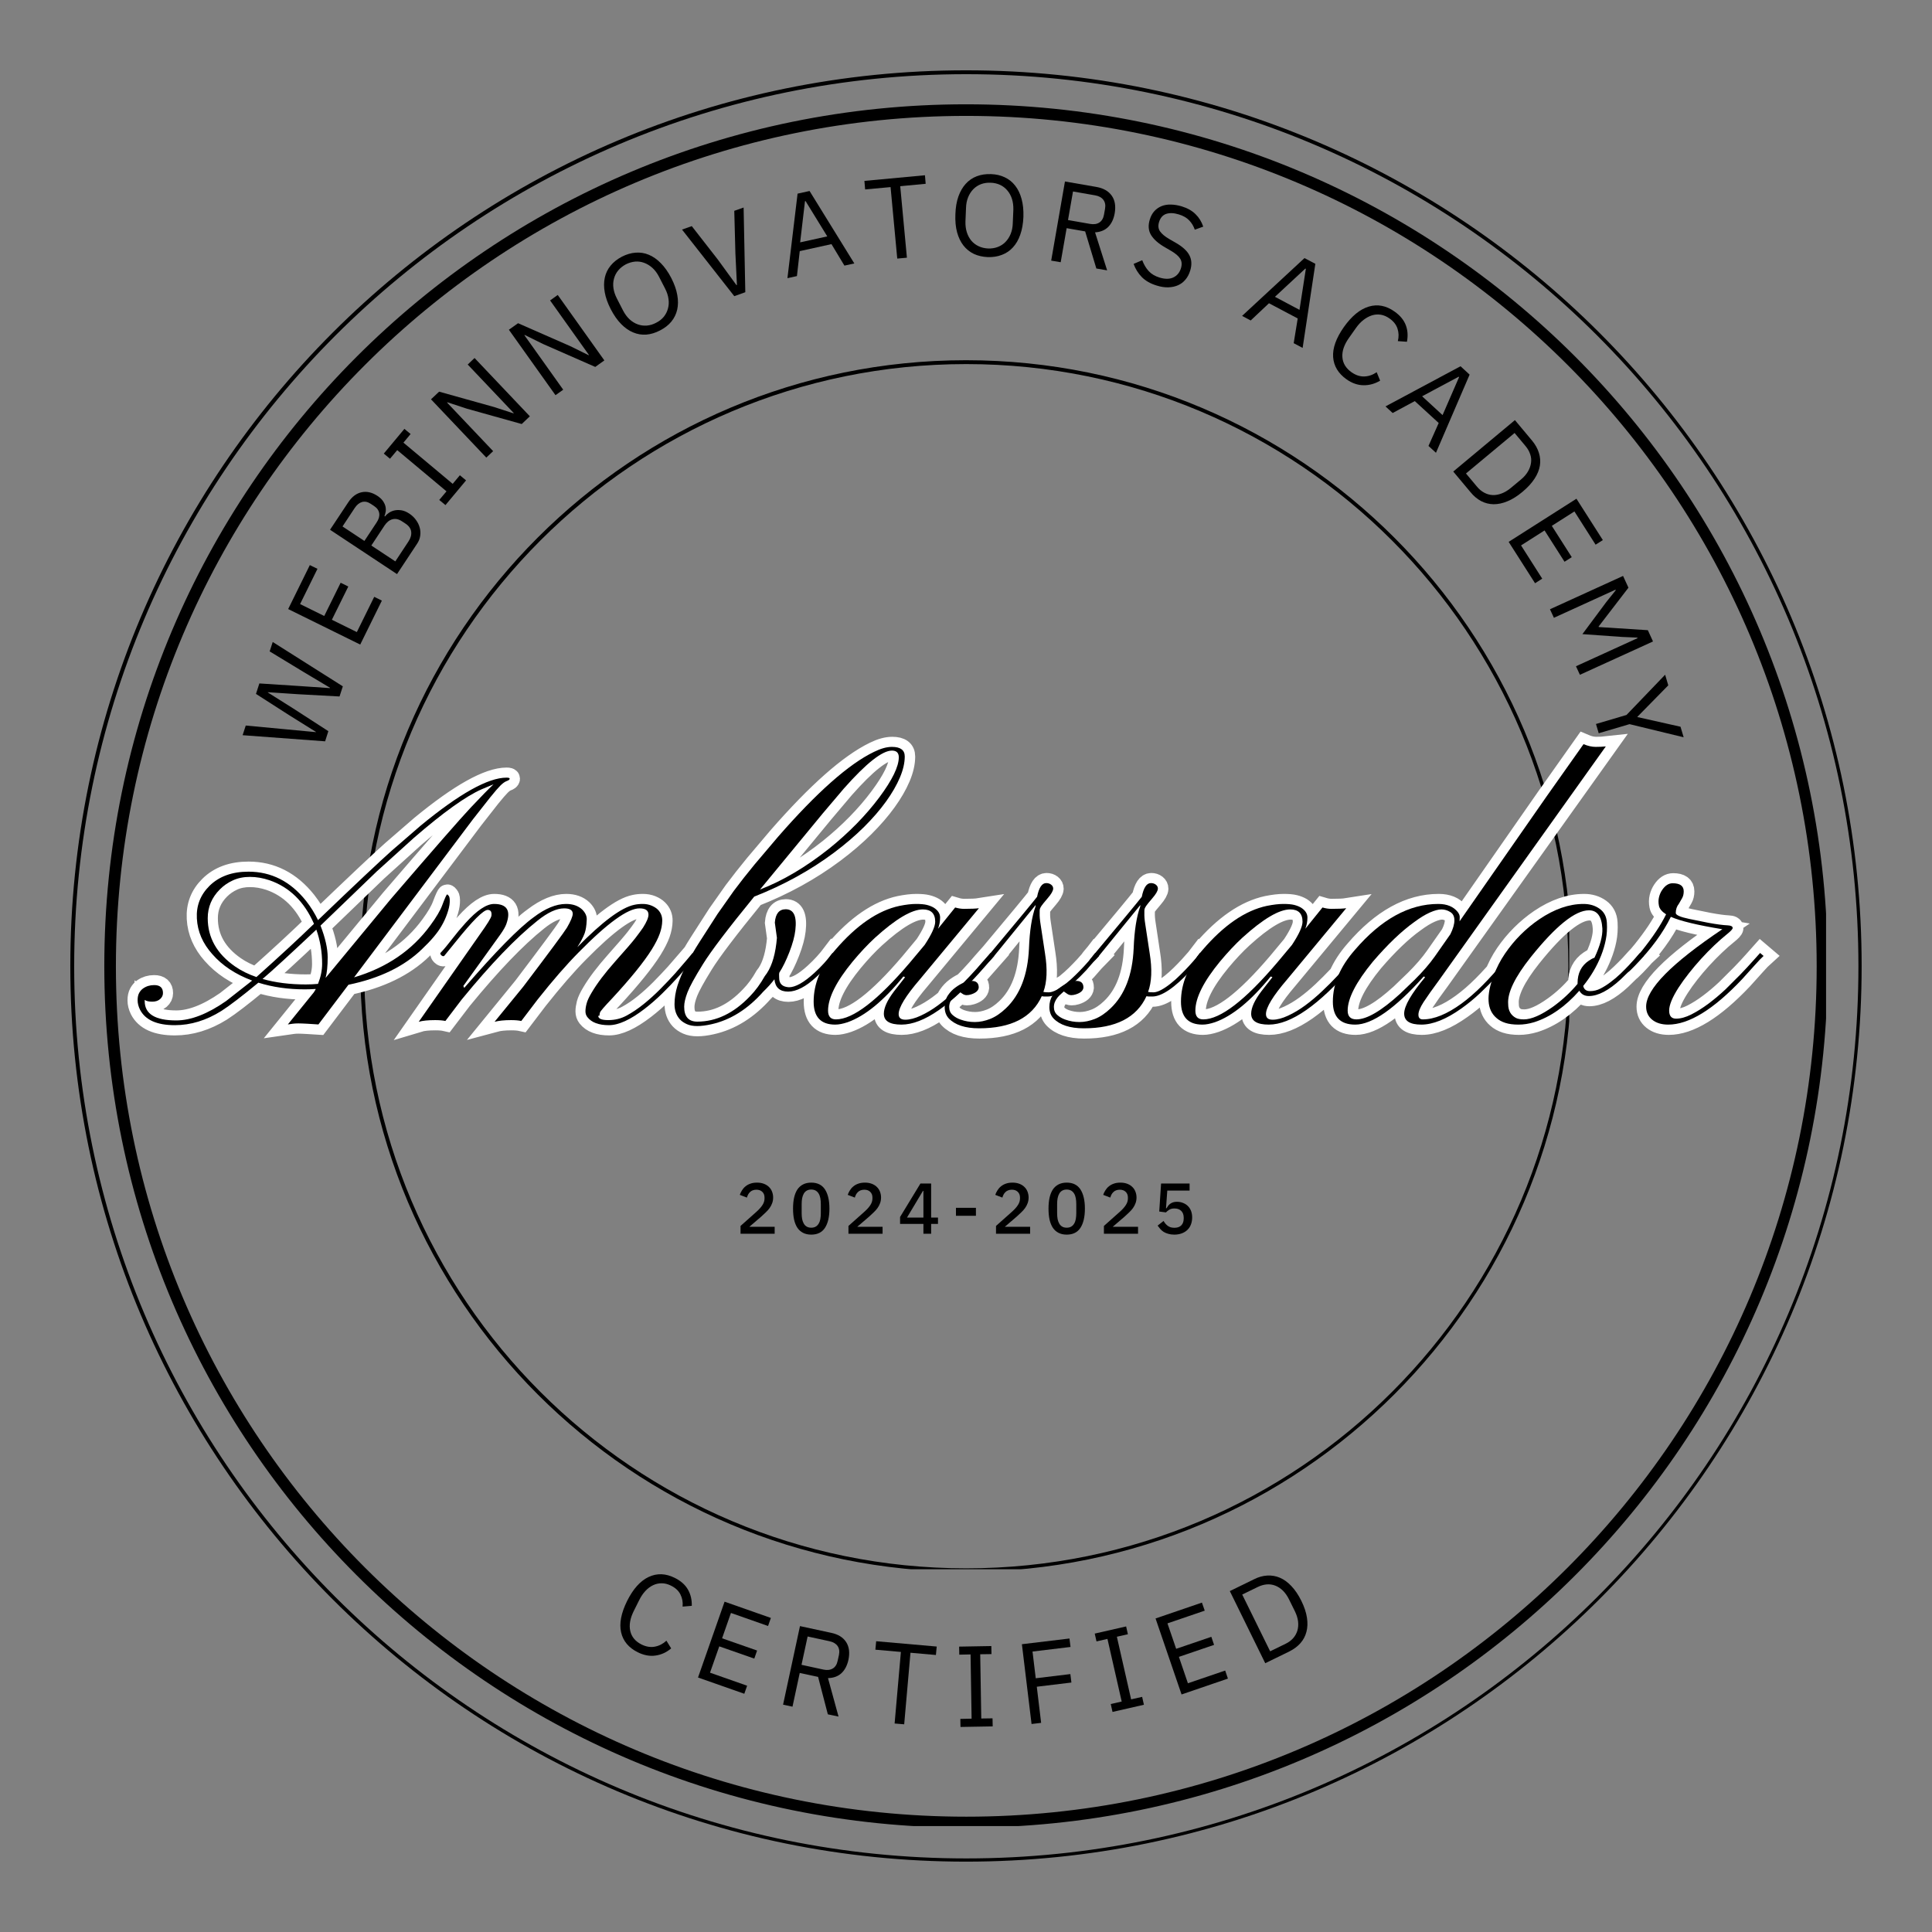 <svg xmlns="http://www.w3.org/2000/svg" xmlns:xlink="http://www.w3.org/1999/xlink" width="500" viewBox="0 0 375 375" height="500" preserveAspectRatio="xMidYMid meet"><rect x="0" y="0" width="375" height="375" fill="#808080" stroke="none"/><defs><g></g><clipPath id="8bee036178"><path d="M 13.648 13.648 L 361.344 13.648 L 361.344 361.344 L 13.648 361.344 Z M 13.648 13.648 " clip-rule="nonzero"></path></clipPath><clipPath id="1e9d9f8cf0"><path d="M 187.496 13.648 C 91.484 13.648 13.648 91.484 13.648 187.496 C 13.648 283.512 91.484 361.344 187.496 361.344 C 283.512 361.344 361.344 283.512 361.344 187.496 C 361.344 91.484 283.512 13.648 187.496 13.648 Z M 187.496 13.648 " clip-rule="nonzero"></path></clipPath><clipPath id="a3fbb1ae8b"><path d="M 20.246 20.246 L 354.438 20.246 L 354.438 354.438 L 20.246 354.438 Z M 20.246 20.246 " clip-rule="nonzero"></path></clipPath><clipPath id="8fd7b4036f"><path d="M 187.496 20.246 C 95.125 20.246 20.246 95.125 20.246 187.496 C 20.246 279.867 95.125 354.746 187.496 354.746 C 279.867 354.746 354.746 279.867 354.746 187.496 C 354.746 95.125 279.867 20.246 187.496 20.246 Z M 187.496 20.246 " clip-rule="nonzero"></path></clipPath><clipPath id="eadefb73ef"><path d="M 69.918 69.918 L 304.586 69.918 L 304.586 304.586 L 69.918 304.586 Z M 69.918 69.918 " clip-rule="nonzero"></path></clipPath><clipPath id="7036086f8a"><path d="M 187.5 69.918 C 122.562 69.918 69.918 122.562 69.918 187.5 C 69.918 252.434 122.562 305.078 187.5 305.078 C 252.434 305.078 305.078 252.434 305.078 187.5 C 305.078 122.562 252.434 69.918 187.5 69.918 Z M 187.5 69.918 " clip-rule="nonzero"></path></clipPath></defs><g clip-path="url(#8bee036178)"><g clip-path="url(#1e9d9f8cf0)"><path stroke-linecap="butt" transform="matrix(1.048, 0, 0, 1.048, 13.649, 13.649)" fill="none" stroke-linejoin="miter" d="M 165.945 -0.001 C 74.297 -0.001 -0.001 74.297 -0.001 165.945 C -0.001 257.596 74.297 331.89 165.945 331.89 C 257.596 331.89 331.89 257.596 331.89 165.945 C 331.89 74.297 257.596 -0.001 165.945 -0.001 Z M 165.945 -0.001 " stroke="#000000" stroke-width="1.432" stroke-opacity="1" stroke-miterlimit="4"></path></g></g><g clip-path="url(#a3fbb1ae8b)"><g clip-path="url(#8fd7b4036f)"><path stroke-linecap="butt" transform="matrix(1.048, 0, 0, 1.048, 20.245, 20.245)" fill="none" stroke-linejoin="miter" d="M 159.649 0.001 C 71.476 0.001 0.001 71.476 0.001 159.649 C 0.001 247.821 71.476 319.296 159.649 319.296 C 247.821 319.296 319.296 247.821 319.296 159.649 C 319.296 71.476 247.821 0.001 159.649 0.001 Z M 159.649 0.001 " stroke="#000000" stroke-width="4.295" stroke-opacity="1" stroke-miterlimit="4"></path></g></g><g clip-path="url(#eadefb73ef)"><g clip-path="url(#7036086f8a)"><path stroke-linecap="butt" transform="matrix(1.048, 0, 0, 1.048, 69.919, 69.919)" fill="none" stroke-linejoin="miter" d="M 112.236 -0.001 C 50.25 -0.001 -0.001 50.25 -0.001 112.236 C -0.001 174.218 50.25 224.47 112.236 224.47 C 174.218 224.47 224.47 174.218 224.47 112.236 C 224.47 50.25 174.218 -0.001 112.236 -0.001 Z M 112.236 -0.001 " stroke="#000000" stroke-width="1.432" stroke-opacity="1" stroke-miterlimit="4"></path></g></g><path stroke-linecap="butt" transform="matrix(1.048, 0, 0, 1.048, 29.953, 133.862)" fill="none" stroke-linejoin="miter" d="M 27.865 55.522 C 24.785 55.522 21.921 55.111 19.274 54.287 C 16.235 56.804 13.957 58.549 12.435 59.526 C 9.616 61.282 6.742 62.162 3.811 62.162 C 0.47 62.162 -1.689 61.197 -2.666 59.265 C -2.949 58.68 -3.091 58.106 -3.091 57.543 C -3.091 56.976 -2.99 56.521 -2.796 56.174 C -2.603 55.827 -2.364 55.555 -2.081 55.361 C -1.495 54.947 -0.809 54.742 -0.03 54.742 C 1.055 54.742 1.6 55.231 1.6 56.208 C 1.6 56.64 1.421 57.013 1.059 57.33 C 0.701 57.643 0.216 57.8 -0.403 57.8 C -1.022 57.8 -1.484 57.692 -1.786 57.475 L -1.786 57.703 C -1.786 60.089 0.164 61.282 4.072 61.282 C 6.783 61.282 9.855 60.089 13.282 57.703 L 18.133 53.896 C 15.053 52.744 12.588 51.118 10.742 49.011 C 8.964 47.016 8.009 44.813 7.879 42.404 C 7.748 40.04 8.531 38.023 10.224 36.352 C 12.003 34.592 14.411 33.716 17.45 33.716 C 21.679 33.716 25.24 35.528 28.126 39.149 C 28.994 40.256 29.733 41.438 30.337 42.699 C 37.306 36.017 41.862 31.718 44.01 29.809 L 49.346 25.189 C 56.549 19.264 61.855 16.303 65.263 16.303 C 65.655 16.303 65.849 16.367 65.849 16.497 C 65.849 16.65 65.67 16.788 65.312 16.918 C 64.954 17.049 64.559 17.332 64.122 17.765 C 63.69 18.201 63.06 18.928 62.236 19.946 L 59.048 24.014 L 37.011 53.31 C 43.066 51.51 47.783 48.288 51.169 43.642 C 52.254 42.165 52.981 40.931 53.35 39.932 C 53.85 38.608 54.152 37.948 54.264 37.948 C 54.327 37.948 54.431 38.038 54.569 38.224 C 54.711 38.407 54.767 38.798 54.734 39.395 C 54.7 39.992 54.543 40.696 54.264 41.509 C 53.98 42.326 53.622 43.101 53.186 43.84 C 52.47 45.074 51.288 46.476 49.64 48.038 C 46.322 51.271 41.761 53.482 35.971 54.675 L 30.404 62.032 L 28.319 61.901 C 27.626 61.86 27.078 61.838 26.675 61.838 C 26.276 61.838 25.933 61.86 25.65 61.901 L 24.74 62.032 L 29.557 56.077 C 29.621 55.969 29.688 55.865 29.751 55.768 C 29.818 55.671 29.871 55.566 29.915 55.458 C 29.222 55.499 28.536 55.522 27.865 55.522 Z M 30.795 43.709 C 31.683 45.987 32.13 47.937 32.13 49.567 C 32.13 51.193 32 52.475 31.739 53.407 L 43.812 38.791 C 51.777 29.529 56.713 23.88 58.623 21.852 C 60.532 19.823 61.945 18.384 62.855 17.537 L 60.673 18.451 C 57.746 19.73 53.555 22.724 48.111 27.433 L 41.277 33.619 Z M 18.912 53.243 C 23.144 49.47 26.705 46.181 29.591 43.381 C 27.79 39.279 25.046 36.591 21.354 35.308 C 20.116 34.898 18.908 34.693 17.726 34.693 C 16.544 34.693 15.489 34.902 14.568 35.327 C 13.647 35.748 12.838 36.308 12.144 37.001 C 10.645 38.5 9.896 40.279 9.896 42.341 C 9.896 45.965 11.589 48.948 14.974 51.293 C 16.104 52.073 17.417 52.725 18.912 53.243 Z M 20.053 53.601 C 22.439 54.276 25.109 54.612 28.058 54.612 C 28.819 54.612 29.58 54.578 30.337 54.515 C 30.836 53.232 31.086 51.998 31.086 50.805 C 31.086 48.59 30.728 46.476 30.012 44.455 C 25.131 49.056 21.809 52.106 20.053 53.601 Z M 53.932 61.383 C 53.436 61.271 52.806 61.219 52.045 61.219 C 50.721 61.219 49.703 61.327 48.988 61.543 L 60.282 45.402 C 61.691 43.426 62.418 42.255 62.463 41.886 C 62.549 41.17 62.321 40.812 61.777 40.812 C 60.975 40.812 58.98 42.796 55.789 46.767 L 53.704 49.339 C 53.533 49.425 53.354 49.377 53.167 49.19 C 52.985 49.008 52.936 48.873 53.022 48.784 C 53.652 48.113 54.361 47.263 55.155 46.23 C 55.945 45.201 56.777 44.205 57.646 43.25 C 59.771 40.886 61.538 39.704 62.948 39.704 C 65.338 39.704 66.095 40.931 65.23 43.381 C 65.055 43.903 64.674 44.574 64.089 45.402 L 57.254 54.903 L 57.418 55.261 C 63.254 48.515 67.538 44.153 70.275 42.177 C 72.445 40.529 74.451 39.704 76.293 39.704 C 77.553 39.704 78.552 40.051 79.291 40.745 C 79.876 41.33 80.152 41.949 80.118 42.602 C 80.085 43.25 80.044 43.746 79.988 44.082 C 79.936 44.418 79.854 44.761 79.746 45.107 C 79.485 45.823 79.03 46.692 78.377 47.71 C 83.023 42.982 86.536 40.364 88.922 39.869 C 89.399 39.757 89.929 39.704 90.503 39.704 C 91.077 39.704 91.61 39.801 92.099 39.995 C 92.583 40.193 92.982 40.443 93.284 40.745 C 93.847 41.312 94.127 41.986 94.116 42.781 C 94.105 43.571 93.952 44.38 93.661 45.204 C 93.366 46.028 92.874 47.005 92.177 48.135 C 90.723 50.454 88.273 53.482 84.824 57.214 C 83.389 58.713 82.643 59.586 82.576 59.836 C 82.512 60.086 82.479 60.276 82.479 60.406 L 82.251 60.436 C 82.251 60.958 82.87 61.219 84.108 61.219 C 85.342 61.219 86.476 60.943 87.509 60.388 C 88.538 59.836 89.586 59.131 90.648 58.273 C 91.711 57.416 92.748 56.476 93.758 55.458 C 94.765 54.437 95.682 53.471 96.506 52.561 L 98.59 50.152 C 99.153 49.459 99.534 49.004 99.731 48.784 L 100.414 49.339 C 100.197 49.556 99.791 50.029 99.194 50.753 C 98.598 51.48 97.871 52.322 97.013 53.277 C 96.156 54.231 95.194 55.231 94.131 56.271 C 93.068 57.311 91.972 58.266 90.842 59.135 C 88.217 61.152 86.017 62.162 84.235 62.162 C 82.348 62.162 81.013 61.663 80.234 60.667 C 79.995 60.361 79.876 60.003 79.876 59.59 C 79.876 59.179 79.947 58.702 80.085 58.158 C 80.227 57.617 80.547 56.935 81.047 56.107 C 82.046 54.418 83.5 52.494 85.409 50.346 C 87.319 48.198 88.56 46.755 89.134 46.017 C 89.709 45.283 90.182 44.641 90.551 44.097 C 91.222 43.034 91.562 42.233 91.562 41.688 C 91.562 40.909 91.006 40.517 89.899 40.517 C 87.729 40.517 83.978 43.232 78.638 48.653 C 76.36 50.954 73.821 53.874 71.02 57.412 L 67.996 61.383 C 67.497 61.271 66.867 61.219 66.106 61.219 C 64.872 61.219 63.85 61.327 63.048 61.543 C 66.259 57.617 68.026 55.447 68.354 55.033 C 73.235 48.59 75.935 44.943 76.457 44.097 C 77.173 42.863 77.531 42.005 77.531 41.528 C 77.531 40.853 77.001 40.517 75.935 40.517 C 74.525 40.517 72.877 41.278 70.991 42.796 C 67.02 45.965 62.344 50.835 56.96 57.412 Z M 114.896 53.668 C 114.329 54.407 113.636 55.175 112.812 55.98 C 109.948 59.213 106.738 61.219 103.177 61.998 C 102.2 62.218 101.338 62.326 100.589 62.326 C 99.839 62.326 99.206 62.211 98.687 61.983 C 98.165 61.756 97.729 61.458 97.382 61.089 C 96.711 60.35 96.376 59.411 96.376 58.273 C 96.376 57.132 96.558 55.984 96.927 54.824 C 97.297 53.661 97.83 52.404 98.523 51.047 C 99.217 49.69 100.063 48.232 101.063 46.67 L 104.347 41.558 L 107.375 37.262 C 108.55 35.7 109.829 34.074 111.216 32.381 L 115.545 27.269 C 122.749 19.025 128.685 13.775 133.349 11.516 C 134.587 10.908 135.695 10.606 136.672 10.606 C 138.252 10.606 139.047 11.195 139.047 12.381 C 139.047 13.563 138.748 14.86 138.152 16.27 C 137.555 17.679 136.698 19.159 135.579 20.711 C 134.46 22.262 133.088 23.846 131.463 25.465 C 129.833 27.079 127.991 28.66 125.929 30.2 C 121.544 33.478 116.619 36.188 111.152 38.336 C 106.313 44.261 103.143 48.433 101.648 50.853 C 100.149 53.273 99.194 55.014 98.784 56.077 C 98.37 57.14 98.165 58.027 98.165 58.747 C 98.165 60.589 98.978 61.514 100.608 61.514 C 104.12 61.514 107.375 59.94 110.369 56.793 C 111.391 55.749 112.301 54.515 113.106 53.083 C 114.21 51.715 114.926 49.686 115.254 46.994 C 115.317 46.453 115.351 46.118 115.351 45.987 L 114.959 43.154 C 115.09 41.505 115.765 40.681 116.977 40.681 C 118.475 40.681 119.072 41.972 118.77 44.556 C 118.64 45.704 118.27 47.061 117.663 48.624 C 117.055 50.186 116.436 51.454 115.806 52.431 C 115.765 52.583 115.746 52.74 115.757 52.904 C 115.768 53.064 115.772 53.232 115.772 53.407 C 115.772 54.492 116.38 55.067 117.596 55.134 C 118.789 55.134 120.351 54.254 122.282 52.494 C 123.565 51.323 124.691 50.089 125.668 48.784 L 126.35 49.339 C 125.981 49.731 125.478 50.294 124.84 51.032 C 124.199 51.771 123.476 52.494 122.674 53.214 C 120.72 55.033 118.975 55.947 117.435 55.947 C 115.892 55.947 115.045 55.186 114.896 53.668 Z M 137.939 12.526 C 137.939 11.702 137.518 11.288 136.672 11.288 C 134.871 11.288 131.895 13.633 127.752 18.32 L 123.845 22.94 L 112.226 37.035 C 116.481 35.387 120.743 32.859 125.019 29.451 C 128.729 26.456 131.832 23.287 134.326 19.946 C 136.735 16.713 137.939 14.241 137.939 12.526 Z M 138.428 62.065 C 136.258 62.065 135.173 61.394 135.173 60.048 C 135.173 58.941 135.799 57.55 137.059 55.88 L 139.11 53.277 L 138.786 53.146 C 135.139 57.639 131.701 60.458 128.465 61.611 C 127.577 61.913 126.805 62.065 126.157 62.065 C 123.487 62.065 122.152 60.645 122.152 57.8 C 122.152 54.459 123.487 51.271 126.157 48.232 C 130.105 43.631 134.076 40.909 138.07 40.062 C 139.263 39.824 140.281 39.704 141.127 39.704 C 141.974 39.704 142.641 39.764 143.13 39.883 C 143.618 40.003 144.047 40.171 144.416 40.387 C 145.195 40.886 145.587 41.498 145.587 42.225 C 145.587 42.952 145.456 43.642 145.195 44.294 L 148.387 40.353 C 148.972 40.529 149.513 40.614 150.013 40.614 C 151.295 40.614 152.216 40.573 152.779 40.484 L 141.81 53.698 C 139.207 56.737 137.906 58.874 137.906 60.112 C 137.906 60.805 138.32 61.152 139.144 61.152 C 139.968 61.152 140.915 60.906 141.989 60.406 C 143.066 59.907 144.133 59.265 145.195 58.486 C 146.258 57.703 147.295 56.834 148.305 55.88 C 149.316 54.925 150.248 53.993 151.105 53.083 C 151.963 52.169 152.716 51.323 153.365 50.544 L 154.927 48.784 L 155.613 49.339 L 153.95 51.226 C 147.701 58.452 142.526 62.065 138.428 62.065 Z M 129.412 50.346 C 126.35 54.06 124.822 57.095 124.822 59.463 C 124.822 60.548 125.31 61.089 126.287 61.089 C 129.453 61.089 134.02 57.584 139.99 50.574 L 142.723 47.289 C 144.024 45.312 144.677 43.881 144.677 42.993 C 144.677 41.472 143.916 40.711 142.399 40.711 C 140.337 40.711 137.373 42.471 133.51 45.987 C 132.186 47.203 130.821 48.653 129.412 50.346 Z M 164.722 56.01 C 164.983 56.055 165.315 56.077 165.718 56.077 C 166.117 56.077 166.602 55.924 167.165 55.622 C 167.728 55.317 168.309 54.925 168.906 54.448 C 169.503 53.97 170.096 53.445 170.681 52.87 C 171.266 52.296 171.803 51.741 172.292 51.211 C 172.78 50.678 173.209 50.197 173.578 49.761 L 174.328 48.784 L 175.043 49.339 C 174.782 49.6 174.447 49.958 174.033 50.413 L 172.665 51.976 C 169.648 55.231 167.262 56.856 165.505 56.856 L 164.954 56.856 C 164.778 56.856 164.603 56.834 164.432 56.793 C 162.608 60.764 158.734 62.748 152.813 62.748 C 150.229 62.748 148.354 62.129 147.179 60.895 C 146.679 60.35 146.433 59.657 146.433 58.81 C 146.433 57.964 146.631 57.244 147.034 56.644 C 147.436 56.047 147.906 55.555 148.45 55.164 C 149.558 54.362 150.55 53.959 151.43 53.959 C 152.306 53.959 152.746 54.373 152.746 55.197 C 152.683 55.76 152.205 56.185 151.314 56.465 C 151.031 56.554 150.755 56.595 150.483 56.595 C 150.214 56.595 149.953 56.506 149.703 56.32 C 149.453 56.137 149.252 55.999 149.099 55.913 C 148.969 56.044 148.801 56.196 148.596 56.368 C 148.391 56.543 148.189 56.748 147.996 56.987 C 147.518 57.572 147.28 58.176 147.28 58.795 C 147.28 59.411 147.485 59.907 147.895 60.276 C 148.309 60.645 148.797 60.924 149.36 61.122 C 150.207 61.424 151.09 61.577 152.015 61.577 C 152.936 61.577 153.891 61.383 154.879 60.992 C 155.867 60.6 156.836 59.951 157.791 59.038 C 160.416 56.543 161.836 52.844 162.056 47.937 C 162.187 44.641 162.586 42.057 163.261 40.193 C 163.279 40.126 163.291 40.029 163.291 39.898 L 155.61 49.339 C 155.177 49.858 154.856 50.197 154.651 50.346 C 154.442 50.499 154.342 50.574 154.342 50.574 C 154.081 50.596 153.906 50.533 153.82 50.38 C 153.775 50.272 153.876 50.067 154.114 49.761 C 159.711 43.079 162.858 39.279 163.552 38.37 C 163.898 36.677 164.465 35.83 165.244 35.83 C 165.614 35.83 165.923 35.927 166.173 36.125 C 166.423 36.319 166.546 36.569 166.546 36.871 C 166.523 37.285 166.195 37.866 165.554 38.612 C 164.913 39.361 164.525 39.839 164.383 40.048 C 164.241 40.253 164.148 40.424 164.107 40.566 C 164.062 40.707 164.04 40.842 164.04 40.972 L 164.04 41.364 C 164.018 41.949 164.074 42.643 164.204 43.448 L 165.017 48.851 C 165.494 51.8 165.397 54.187 164.722 56.01 Z M 184.123 56.01 C 184.384 56.055 184.712 56.077 185.115 56.077 C 185.517 56.077 185.998 55.924 186.561 55.622 C 187.128 55.317 187.706 54.925 188.306 54.448 C 188.903 53.97 189.492 53.445 190.078 52.87 C 190.663 52.296 191.2 51.741 191.688 51.211 C 192.177 50.678 192.606 50.197 192.975 49.761 L 193.724 48.784 L 194.44 49.339 C 194.179 49.6 193.844 49.958 193.43 50.413 L 192.065 51.976 C 189.048 55.231 186.662 56.856 184.902 56.856 L 184.35 56.856 C 184.175 56.856 184.004 56.834 183.828 56.793 C 182.005 60.764 178.135 62.748 172.21 62.748 C 169.626 62.748 167.75 62.129 166.579 60.895 C 166.08 60.35 165.83 59.657 165.83 58.81 C 165.83 57.964 166.031 57.244 166.43 56.644 C 166.833 56.047 167.306 55.555 167.847 55.164 C 168.955 54.362 169.946 53.959 170.826 53.959 C 171.706 53.959 172.143 54.373 172.143 55.197 C 172.079 55.76 171.602 56.185 170.711 56.465 C 170.431 56.554 170.151 56.595 169.883 56.595 C 169.611 56.595 169.35 56.506 169.1 56.32 C 168.85 56.137 168.649 55.999 168.5 55.913 C 168.369 56.044 168.201 56.196 167.993 56.368 C 167.787 56.543 167.586 56.748 167.392 56.987 C 166.915 57.572 166.676 58.176 166.676 58.795 C 166.676 59.411 166.881 59.907 167.295 60.276 C 167.705 60.645 168.194 60.924 168.761 61.122 C 169.607 61.424 170.491 61.577 171.412 61.577 C 172.333 61.577 173.287 61.383 174.275 60.992 C 175.263 60.6 176.233 59.951 177.187 59.038 C 179.816 56.543 181.237 52.844 181.453 47.937 C 181.584 44.641 181.986 42.057 182.657 40.193 C 182.68 40.126 182.691 40.029 182.691 39.898 L 175.01 49.339 C 174.574 49.858 174.253 50.197 174.048 50.346 C 173.843 50.499 173.738 50.574 173.738 50.574 C 173.477 50.596 173.306 50.533 173.216 50.38 C 173.175 50.272 173.272 50.067 173.511 49.761 C 179.108 43.079 182.255 39.279 182.952 38.37 C 183.299 36.677 183.862 35.83 184.641 35.83 C 185.01 35.83 185.32 35.927 185.57 36.125 C 185.819 36.319 185.946 36.569 185.946 36.871 C 185.924 37.285 185.592 37.866 184.951 38.612 C 184.313 39.361 183.922 39.839 183.78 40.048 C 183.638 40.253 183.549 40.424 183.504 40.566 C 183.459 40.707 183.437 40.842 183.437 40.972 L 183.437 41.364 C 183.418 41.949 183.47 42.643 183.601 43.448 L 184.414 48.851 C 184.891 51.8 184.794 54.187 184.123 56.01 Z M 206.484 62.065 C 204.314 62.065 203.229 61.394 203.229 60.048 C 203.229 58.941 203.855 57.55 205.115 55.88 L 207.166 53.277 L 206.842 53.146 C 203.195 57.639 199.754 60.458 196.521 61.611 C 195.633 61.913 194.861 62.065 194.213 62.065 C 191.543 62.065 190.208 60.645 190.208 57.8 C 190.208 54.459 191.543 51.271 194.213 48.232 C 198.161 43.631 202.132 40.909 206.122 40.062 C 207.319 39.824 208.337 39.704 209.183 39.704 C 210.03 39.704 210.697 39.764 211.186 39.883 C 211.674 40.003 212.103 40.171 212.472 40.387 C 213.251 40.886 213.643 41.498 213.643 42.225 C 213.643 42.952 213.512 43.642 213.251 44.294 L 216.443 40.353 C 217.029 40.529 217.569 40.614 218.069 40.614 C 219.348 40.614 220.273 40.573 220.836 40.484 L 209.866 53.698 C 207.263 56.737 205.962 58.874 205.962 60.112 C 205.962 60.805 206.372 61.152 207.2 61.152 C 208.024 61.152 208.971 60.906 210.045 60.406 C 211.119 59.907 212.189 59.265 213.251 58.486 C 214.314 57.703 215.351 56.834 216.361 55.88 C 217.368 54.925 218.304 53.993 219.161 53.083 C 220.015 52.169 220.772 51.323 221.421 50.544 L 222.983 48.784 L 223.669 49.339 L 222.006 51.226 C 215.757 58.452 210.582 62.065 206.484 62.065 Z M 197.468 50.346 C 194.407 54.06 192.878 57.095 192.878 59.463 C 192.878 60.548 193.366 61.089 194.339 61.089 C 197.509 61.089 202.077 57.584 208.046 50.574 L 210.779 47.289 C 212.081 45.312 212.733 43.881 212.733 42.993 C 212.733 41.472 211.972 40.711 210.451 40.711 C 208.393 40.711 205.429 42.471 201.566 45.987 C 200.242 47.203 198.877 48.653 197.468 50.346 Z M 235.187 53.146 C 229.874 59.094 225.642 62.065 222.495 62.065 C 219.739 62.065 218.36 60.645 218.36 57.8 C 218.36 54.504 219.717 51.312 222.428 48.232 C 227.312 42.546 232.465 39.704 237.891 39.704 C 239.516 39.704 240.721 40.204 241.504 41.2 C 241.742 41.528 241.862 41.83 241.862 42.113 C 241.862 42.397 241.854 42.576 241.843 42.65 C 241.836 42.725 241.828 42.818 241.828 42.926 L 257.973 19.752 L 264.808 10.084 C 265.61 10.431 266.359 10.606 267.053 10.606 C 267.75 10.606 268.376 10.572 268.943 10.509 L 238.021 53.862 C 236.761 55.555 235.814 56.894 235.172 57.882 C 234.531 58.87 234.21 59.649 234.21 60.227 C 234.21 60.801 234.483 61.089 235.027 61.089 C 237.13 61.089 239.516 60.112 242.186 58.158 C 244.64 56.379 247.317 53.709 250.225 50.152 C 250.769 49.459 251.15 49.004 251.366 48.784 L 252.082 49.339 C 251.843 49.578 251.426 50.055 250.829 50.771 C 250.233 51.487 249.494 52.311 248.614 53.243 C 247.734 54.179 246.75 55.164 245.654 56.208 C 244.557 57.248 243.39 58.203 242.152 59.071 C 239.356 61.066 236.888 62.065 234.747 62.065 C 232.611 62.065 231.556 61.364 231.574 59.966 C 231.597 58.568 232.887 56.338 235.448 53.277 Z M 225.75 50.413 C 222.648 54.187 221.097 57.203 221.097 59.463 C 221.097 60.548 221.637 61.089 222.722 61.089 C 224.654 61.089 227.346 59.515 230.795 56.368 L 233.465 53.799 C 235.005 52.278 236.261 50.823 237.238 49.436 L 240.135 45.301 C 240.635 44.306 240.885 43.448 240.885 42.732 C 240.885 42.016 240.624 41.498 240.102 41.185 C 239.583 40.872 239.039 40.711 238.476 40.711 C 237.913 40.711 237.201 40.901 236.343 41.282 C 235.486 41.662 234.516 42.255 233.431 43.057 C 231.067 44.749 228.505 47.203 225.75 50.413 Z M 265.781 56.76 C 264.98 56.76 264.394 56.435 264.025 55.783 C 261.445 58.713 258.656 60.656 255.662 61.611 C 254.662 61.913 253.689 62.065 252.746 62.065 C 251.802 62.065 250.993 61.957 250.322 61.741 C 249.651 61.521 249.095 61.219 248.663 60.828 C 246.903 59.31 246.731 56.696 248.141 52.982 C 248.685 51.532 249.382 50.175 250.24 48.914 C 251.098 47.658 252.063 46.491 253.137 45.417 C 254.211 44.343 255.367 43.381 256.605 42.535 C 259.401 40.648 262.138 39.704 264.808 39.704 C 265.956 39.704 266.948 40.003 267.784 40.599 C 268.619 41.196 269.07 42.054 269.137 43.172 C 269.2 44.287 269.137 45.335 268.939 46.312 C 268.746 47.289 268.451 48.266 268.059 49.242 C 267.28 51.237 266.173 53.124 264.741 54.903 C 264.894 55.533 265.311 55.85 265.994 55.85 C 266.676 55.85 267.329 55.689 267.948 55.376 C 268.567 55.063 269.186 54.671 269.801 54.205 C 270.42 53.739 271.027 53.217 271.624 52.643 C 272.221 52.069 272.769 51.521 273.268 50.999 L 274.506 49.63 C 274.853 49.22 275.103 48.937 275.256 48.784 L 275.972 49.339 C 275.688 49.6 275.33 49.97 274.898 50.447 C 274.462 50.924 273.973 51.431 273.432 51.976 C 273.432 51.976 272.858 52.539 271.706 53.668 C 269.473 55.73 267.496 56.76 265.781 56.76 Z M 252.276 60.828 C 252.623 61.003 253.111 61.089 253.741 61.089 C 255.151 61.089 256.963 60.298 259.174 58.713 C 260.867 57.498 262.377 56.1 263.701 54.515 L 263.701 54.384 C 263.701 52.539 264.394 51.152 265.781 50.216 C 266.15 49.958 266.497 49.772 266.825 49.664 C 267.866 47.449 268.354 45.641 268.291 44.227 C 268.16 41.994 267.336 40.875 265.815 40.875 C 263.253 40.875 259.662 43.761 255.043 49.533 C 252.067 53.266 250.669 56.174 250.844 58.258 C 250.844 59.452 251.321 60.309 252.276 60.828 Z M 280.655 59.444 C 280.655 60.455 281.084 60.958 281.941 60.958 C 282.799 60.958 283.742 60.697 284.775 60.179 C 285.804 59.657 286.856 58.993 287.93 58.191 C 289.004 57.39 290.062 56.499 291.103 55.522 L 293.937 52.692 C 294.805 51.8 295.551 50.999 296.181 50.283 L 297.516 48.784 L 298.169 49.339 C 297.755 49.709 297.203 50.283 296.509 51.062 L 294.164 53.668 C 288.869 59.265 284.313 62.065 280.495 62.065 C 279.257 62.065 278.265 61.76 277.515 61.152 C 276.766 60.548 276.393 59.731 276.393 58.713 C 276.393 55.481 281.102 50.704 290.517 44.391 C 285.92 43.631 282.739 42.863 280.983 42.08 C 279.551 45.033 277.348 48.038 274.376 51.096 C 273.679 51.812 273.25 52.203 273.089 52.266 C 272.925 52.334 272.821 52.382 272.78 52.416 C 272.735 52.445 272.702 52.386 272.683 52.237 C 272.661 52.084 272.661 51.968 272.683 51.894 C 272.702 51.819 272.746 51.737 272.814 51.651 C 273.831 50.499 274.775 49.392 275.644 48.329 C 277.661 45.812 279.149 43.579 280.103 41.625 C 279.32 41.125 278.876 40.592 278.768 40.029 C 278.66 39.466 278.664 38.94 278.783 38.452 C 278.902 37.963 279.093 37.523 279.354 37.132 C 279.917 36.285 280.569 35.864 281.307 35.864 C 282.676 35.864 283.358 36.364 283.358 37.359 C 283.358 37.859 283.261 38.284 283.064 38.631 L 282.478 39.637 C 282.087 40.137 281.893 40.711 281.893 41.364 C 281.893 41.755 282.724 42.124 284.384 42.471 C 286.043 42.818 287.221 43.057 287.915 43.187 C 289.432 43.47 290.637 43.631 291.528 43.676 C 292.136 43.698 292.438 43.858 292.438 44.164 C 292.438 44.358 292.087 44.738 291.382 45.301 C 290.674 45.868 289.898 46.55 289.052 47.352 C 288.209 48.157 287.382 48.996 286.58 49.876 C 285.778 50.753 285.018 51.651 284.302 52.561 C 283.586 53.471 282.956 54.351 282.415 55.197 C 281.24 57.021 280.655 58.437 280.655 59.444 Z M 280.655 59.444 " stroke="#ffffff" stroke-width="3.75" stroke-opacity="1" stroke-miterlimit="4"></path><g fill="#000000" fill-opacity="1"><g transform="translate(33.571, 198.814)"><g><path d="M 25.578 -6.781 C 22.348 -6.781 19.348 -7.211 16.578 -8.078 C 13.391 -5.441 11 -3.613 9.406 -2.594 C 6.457 -0.75 3.445 0.172 0.375 0.172 C -3.125 0.172 -5.383 -0.836 -6.406 -2.859 C -6.707 -3.473 -6.859 -4.078 -6.859 -4.672 C -6.859 -5.266 -6.754 -5.742 -6.547 -6.109 C -6.336 -6.473 -6.086 -6.754 -5.797 -6.953 C -5.18 -7.391 -4.461 -7.609 -3.641 -7.609 C -2.504 -7.609 -1.938 -7.094 -1.938 -6.062 C -1.938 -5.613 -2.125 -5.223 -2.5 -4.891 C -2.875 -4.555 -3.383 -4.391 -4.031 -4.391 C -4.688 -4.391 -5.172 -4.504 -5.484 -4.734 L -5.484 -4.5 C -5.484 -2 -3.441 -0.75 0.641 -0.75 C 3.484 -0.75 6.703 -2 10.297 -4.5 L 15.375 -8.484 C 12.145 -9.691 9.566 -11.398 7.641 -13.609 C 5.773 -15.691 4.773 -18 4.641 -20.531 C 4.504 -23 5.32 -25.113 7.094 -26.875 C 8.957 -28.707 11.477 -29.625 14.656 -29.625 C 19.094 -29.625 22.82 -27.727 25.844 -23.938 C 26.75 -22.781 27.52 -21.539 28.156 -20.219 C 35.457 -27.219 40.234 -31.719 42.484 -33.719 L 48.078 -38.562 C 55.617 -44.77 61.176 -47.875 64.75 -47.875 C 65.156 -47.875 65.359 -47.805 65.359 -47.672 C 65.359 -47.504 65.172 -47.352 64.797 -47.219 C 64.422 -47.082 64.004 -46.785 63.547 -46.328 C 63.098 -45.879 62.441 -45.117 61.578 -44.047 L 58.234 -39.797 L 35.156 -9.109 C 41.5 -10.992 46.441 -14.367 49.984 -19.234 C 51.117 -20.773 51.879 -22.066 52.266 -23.109 C 52.785 -24.504 53.102 -25.203 53.219 -25.203 C 53.289 -25.203 53.398 -25.102 53.547 -24.906 C 53.691 -24.707 53.75 -24.297 53.719 -23.672 C 53.688 -23.047 53.52 -22.305 53.219 -21.453 C 52.926 -20.609 52.551 -19.801 52.094 -19.031 C 51.344 -17.727 50.102 -16.258 48.375 -14.625 C 44.906 -11.238 40.133 -8.922 34.062 -7.672 L 28.234 0.031 L 26.047 -0.109 C 25.316 -0.148 24.742 -0.172 24.328 -0.172 C 23.91 -0.172 23.551 -0.148 23.25 -0.109 L 22.297 0.031 L 27.344 -6.203 C 27.414 -6.316 27.484 -6.426 27.547 -6.531 C 27.617 -6.633 27.676 -6.742 27.719 -6.859 C 26.988 -6.805 26.273 -6.781 25.578 -6.781 Z M 28.641 -19.156 C 29.566 -16.77 30.031 -14.723 30.031 -13.016 C 30.031 -11.316 29.895 -9.977 29.625 -9 L 42.281 -24.312 C 50.625 -34.02 55.797 -39.938 57.797 -42.062 C 59.797 -44.188 61.27 -45.691 62.219 -46.578 L 59.938 -45.625 C 56.875 -44.281 52.488 -41.141 46.781 -36.203 L 39.625 -29.734 Z M 16.203 -9.172 C 20.629 -13.129 24.352 -16.57 27.375 -19.5 C 25.488 -23.801 22.613 -26.617 18.75 -27.953 C 17.457 -28.391 16.191 -28.609 14.953 -28.609 C 13.711 -28.609 12.609 -28.383 11.641 -27.938 C 10.672 -27.5 9.828 -26.914 9.109 -26.188 C 7.535 -24.613 6.75 -22.75 6.75 -20.594 C 6.75 -16.801 8.52 -13.676 12.062 -11.219 C 13.25 -10.395 14.629 -9.711 16.203 -9.172 Z M 17.391 -8.797 C 19.891 -8.086 22.688 -7.734 25.781 -7.734 C 26.57 -7.734 27.363 -7.77 28.156 -7.844 C 28.688 -9.188 28.953 -10.484 28.953 -11.734 C 28.953 -14.047 28.578 -16.258 27.828 -18.375 C 22.711 -13.562 19.234 -10.367 17.391 -8.797 Z M 17.391 -8.797 "></path></g></g></g><g fill="#000000" fill-opacity="1"><g transform="translate(85.261, 198.814)"><g><path d="M 1.188 -0.641 C 0.664 -0.754 0.008 -0.812 -0.781 -0.812 C -2.164 -0.812 -3.234 -0.703 -3.984 -0.484 L 7.844 -17.391 C 9.32 -19.453 10.082 -20.68 10.125 -21.078 C 10.219 -21.828 9.977 -22.203 9.406 -22.203 C 8.57 -22.203 6.484 -20.117 3.141 -15.953 L 0.953 -13.266 C 0.773 -13.172 0.586 -13.219 0.391 -13.406 C 0.203 -13.602 0.148 -13.75 0.234 -13.844 C 0.898 -14.551 1.645 -15.441 2.469 -16.516 C 3.301 -17.598 4.172 -18.641 5.078 -19.641 C 7.305 -22.117 9.16 -23.359 10.641 -23.359 C 13.141 -23.359 13.938 -22.07 13.031 -19.5 C 12.844 -18.957 12.441 -18.254 11.828 -17.391 L 4.672 -7.438 L 4.844 -7.062 C 10.957 -14.125 15.445 -18.691 18.312 -20.766 C 20.582 -22.492 22.68 -23.359 24.609 -23.359 C 25.93 -23.359 26.977 -22.992 27.75 -22.266 C 28.363 -21.648 28.656 -21 28.625 -20.312 C 28.594 -19.633 28.547 -19.117 28.484 -18.766 C 28.43 -18.41 28.348 -18.055 28.234 -17.703 C 27.961 -16.953 27.484 -16.039 26.797 -14.969 C 31.66 -19.926 35.344 -22.664 37.844 -23.188 C 38.344 -23.301 38.895 -23.359 39.5 -23.359 C 40.102 -23.359 40.66 -23.254 41.172 -23.047 C 41.68 -22.836 42.098 -22.578 42.422 -22.266 C 43.004 -21.672 43.289 -20.957 43.281 -20.125 C 43.27 -19.301 43.109 -18.457 42.797 -17.594 C 42.492 -16.727 41.977 -15.707 41.25 -14.531 C 39.727 -12.094 37.16 -8.922 33.547 -5.016 C 32.047 -3.441 31.258 -2.523 31.188 -2.266 C 31.125 -2.004 31.094 -1.805 31.094 -1.672 L 30.859 -1.641 C 30.859 -1.086 31.504 -0.812 32.797 -0.812 C 34.098 -0.812 35.285 -1.102 36.359 -1.688 C 37.441 -2.27 38.539 -3.008 39.656 -3.906 C 40.77 -4.801 41.852 -5.781 42.906 -6.844 C 43.969 -7.914 44.93 -8.93 45.797 -9.891 L 47.969 -12.406 C 48.562 -13.133 48.961 -13.613 49.172 -13.844 L 49.875 -13.266 C 49.656 -13.035 49.234 -12.539 48.609 -11.781 C 47.984 -11.02 47.219 -10.141 46.312 -9.141 C 45.414 -8.141 44.41 -7.094 43.297 -6 C 42.18 -4.906 41.035 -3.906 39.859 -3 C 37.109 -0.883 34.801 0.172 32.938 0.172 C 30.957 0.172 29.562 -0.348 28.75 -1.391 C 28.5 -1.711 28.375 -2.086 28.375 -2.516 C 28.375 -2.953 28.445 -3.453 28.594 -4.016 C 28.738 -4.586 29.07 -5.305 29.594 -6.172 C 30.633 -7.941 32.156 -9.953 34.156 -12.203 C 36.164 -14.453 37.469 -15.961 38.062 -16.734 C 38.664 -17.516 39.16 -18.188 39.547 -18.75 C 40.254 -19.863 40.609 -20.707 40.609 -21.281 C 40.609 -22.094 40.031 -22.5 38.875 -22.5 C 36.594 -22.5 32.66 -19.66 27.078 -13.984 C 24.68 -11.566 22.02 -8.508 19.094 -4.812 L 15.922 -0.641 C 15.398 -0.754 14.738 -0.812 13.938 -0.812 C 12.645 -0.812 11.578 -0.703 10.734 -0.484 C 14.098 -4.598 15.953 -6.867 16.297 -7.297 C 21.41 -14.047 24.238 -17.863 24.781 -18.75 C 25.531 -20.051 25.906 -20.953 25.906 -21.453 C 25.906 -22.148 25.348 -22.5 24.234 -22.5 C 22.766 -22.5 21.039 -21.703 19.062 -20.109 C 14.895 -16.797 9.992 -11.695 4.359 -4.812 Z M 1.188 -0.641 "></path></g></g></g><g fill="#000000" fill-opacity="1"><g transform="translate(134.19, 198.814)"><g><path d="M 16.125 -8.734 C 15.531 -7.953 14.801 -7.145 13.938 -6.312 C 10.938 -2.926 7.578 -0.82 3.859 0 C 2.828 0.227 1.922 0.344 1.141 0.344 C 0.359 0.344 -0.301 0.223 -0.844 -0.016 C -1.395 -0.254 -1.852 -0.566 -2.219 -0.953 C -2.914 -1.723 -3.266 -2.703 -3.266 -3.891 C -3.266 -5.086 -3.07 -6.297 -2.688 -7.516 C -2.301 -8.734 -1.742 -10.051 -1.016 -11.469 C -0.297 -12.895 0.586 -14.426 1.641 -16.062 L 5.078 -21.406 L 8.25 -25.906 C 9.477 -27.551 10.82 -29.258 12.281 -31.031 L 16.812 -36.375 C 24.352 -45.02 30.566 -50.52 35.453 -52.875 C 36.754 -53.52 37.914 -53.844 38.938 -53.844 C 40.594 -53.844 41.422 -53.223 41.422 -51.984 C 41.422 -50.742 41.109 -49.383 40.484 -47.906 C 39.859 -46.426 38.961 -44.875 37.797 -43.25 C 36.629 -41.625 35.191 -39.961 33.484 -38.266 C 31.773 -36.578 29.844 -34.926 27.688 -33.312 C 23.094 -29.875 17.93 -27.031 12.203 -24.781 C 7.141 -18.582 3.82 -14.211 2.25 -11.672 C 0.676 -9.141 -0.32 -7.316 -0.75 -6.203 C -1.176 -5.086 -1.391 -4.156 -1.391 -3.406 C -1.391 -1.477 -0.539 -0.516 1.156 -0.516 C 4.844 -0.516 8.254 -2.16 11.391 -5.453 C 12.453 -6.547 13.406 -7.844 14.25 -9.344 C 15.406 -10.77 16.156 -12.895 16.5 -15.719 C 16.57 -16.289 16.609 -16.645 16.609 -16.781 L 16.203 -19.734 C 16.336 -21.461 17.039 -22.328 18.312 -22.328 C 19.875 -22.328 20.5 -20.977 20.188 -18.281 C 20.051 -17.07 19.664 -15.648 19.031 -14.016 C 18.395 -12.379 17.742 -11.051 17.078 -10.031 C 17.035 -9.863 17.02 -9.695 17.031 -9.531 C 17.039 -9.363 17.047 -9.188 17.047 -9 C 17.047 -7.863 17.68 -7.258 18.953 -7.188 C 20.203 -7.188 21.836 -8.109 23.859 -9.953 C 25.203 -11.18 26.383 -12.477 27.406 -13.844 L 28.125 -13.266 C 27.738 -12.859 27.207 -12.266 26.531 -11.484 C 25.863 -10.711 25.113 -9.953 24.281 -9.203 C 22.227 -7.297 20.395 -6.344 18.781 -6.344 C 17.164 -6.344 16.281 -7.141 16.125 -8.734 Z M 40.266 -51.828 C 40.266 -52.691 39.82 -53.125 38.938 -53.125 C 37.051 -53.125 33.938 -50.664 29.594 -45.75 L 25.5 -40.922 L 13.328 -26.156 C 17.785 -27.883 22.254 -30.531 26.734 -34.094 C 30.617 -37.227 33.867 -40.547 36.484 -44.047 C 39.004 -47.43 40.266 -50.023 40.266 -51.828 Z M 40.266 -51.828 "></path></g></g></g><g fill="#000000" fill-opacity="1"><g transform="translate(161.366, 198.814)"><g><path d="M 13.609 0.062 C 11.328 0.062 10.188 -0.641 10.188 -2.047 C 10.188 -3.203 10.848 -4.656 12.172 -6.406 L 14.312 -9.141 L 13.984 -9.281 C 10.16 -4.57 6.555 -1.613 3.172 -0.406 C 2.234 -0.094 1.426 0.062 0.75 0.062 C -2.039 0.062 -3.438 -1.422 -3.438 -4.391 C -3.438 -7.898 -2.039 -11.242 0.75 -14.422 C 4.883 -19.242 9.047 -22.098 13.234 -22.984 C 14.484 -23.234 15.551 -23.359 16.438 -23.359 C 17.32 -23.359 18.02 -23.297 18.531 -23.172 C 19.039 -23.047 19.488 -22.867 19.875 -22.641 C 20.695 -22.117 21.109 -21.477 21.109 -20.719 C 21.109 -19.957 20.973 -19.234 20.703 -18.547 L 24.031 -22.672 C 24.645 -22.492 25.219 -22.406 25.75 -22.406 C 27.082 -22.406 28.047 -22.445 28.641 -22.531 L 17.156 -8.688 C 14.426 -5.508 13.062 -3.273 13.062 -1.984 C 13.062 -1.254 13.492 -0.891 14.359 -0.891 C 15.223 -0.891 16.219 -1.148 17.344 -1.672 C 18.469 -2.191 19.582 -2.859 20.688 -3.672 C 21.801 -4.492 22.883 -5.406 23.938 -6.406 C 25 -7.406 25.977 -8.383 26.875 -9.344 C 27.781 -10.301 28.57 -11.188 29.25 -12 L 30.891 -13.844 L 31.609 -13.266 L 29.875 -11.281 C 23.32 -3.719 17.898 0.062 13.609 0.062 Z M 4.156 -12.203 C 0.957 -8.316 -0.641 -5.133 -0.641 -2.656 C -0.641 -1.52 -0.129 -0.953 0.891 -0.953 C 4.203 -0.953 8.984 -4.625 15.234 -11.969 L 18.109 -15.406 C 19.473 -17.477 20.156 -18.977 20.156 -19.906 C 20.156 -21.5 19.359 -22.297 17.766 -22.297 C 15.609 -22.297 12.504 -20.457 8.453 -16.781 C 7.066 -15.5 5.633 -13.973 4.156 -12.203 Z M 4.156 -12.203 "></path></g></g></g><g fill="#000000" fill-opacity="1"><g transform="translate(192.019, 198.814)"><g><path d="M 10.5 -6.281 C 10.77 -6.227 11.113 -6.203 11.531 -6.203 C 11.957 -6.203 12.461 -6.359 13.047 -6.672 C 13.641 -6.992 14.25 -7.406 14.875 -7.906 C 15.508 -8.406 16.129 -8.957 16.734 -9.562 C 17.348 -10.164 17.91 -10.742 18.422 -11.297 C 18.941 -11.859 19.395 -12.363 19.781 -12.812 L 20.562 -13.844 L 21.312 -13.266 C 21.039 -12.992 20.688 -12.617 20.25 -12.141 L 18.828 -10.5 C 15.66 -7.094 13.156 -5.391 11.312 -5.391 L 10.734 -5.391 C 10.555 -5.391 10.375 -5.41 10.188 -5.453 C 8.281 -1.297 4.223 0.781 -1.984 0.781 C -4.68 0.781 -6.645 0.133 -7.875 -1.156 C -8.395 -1.727 -8.656 -2.457 -8.656 -3.344 C -8.656 -4.227 -8.445 -4.984 -8.031 -5.609 C -7.613 -6.234 -7.117 -6.75 -6.547 -7.156 C -5.391 -8 -4.348 -8.422 -3.422 -8.422 C -2.504 -8.422 -2.047 -7.988 -2.047 -7.125 C -2.109 -6.531 -2.609 -6.086 -3.547 -5.797 C -3.836 -5.703 -4.125 -5.656 -4.406 -5.656 C -4.695 -5.656 -4.973 -5.75 -5.234 -5.938 C -5.492 -6.133 -5.703 -6.281 -5.859 -6.375 C -5.992 -6.238 -6.172 -6.078 -6.391 -5.891 C -6.609 -5.711 -6.82 -5.5 -7.031 -5.25 C -7.531 -4.633 -7.781 -4.004 -7.781 -3.359 C -7.781 -2.711 -7.562 -2.195 -7.125 -1.812 C -6.695 -1.426 -6.188 -1.129 -5.594 -0.922 C -4.707 -0.598 -3.781 -0.438 -2.812 -0.438 C -1.844 -0.438 -0.844 -0.641 0.188 -1.047 C 1.219 -1.461 2.234 -2.148 3.234 -3.109 C 5.984 -5.723 7.473 -9.598 7.703 -14.734 C 7.836 -18.18 8.258 -20.883 8.969 -22.844 C 8.988 -22.914 9 -23.02 9 -23.156 L 0.953 -13.266 C 0.492 -12.711 0.16 -12.359 -0.047 -12.203 C -0.266 -12.047 -0.375 -11.969 -0.375 -11.969 C -0.645 -11.945 -0.828 -12.016 -0.922 -12.172 C -0.961 -12.285 -0.859 -12.5 -0.609 -12.812 C 5.254 -19.82 8.551 -23.801 9.281 -24.75 C 9.633 -26.52 10.223 -27.406 11.047 -27.406 C 11.43 -27.406 11.754 -27.301 12.016 -27.094 C 12.273 -26.895 12.406 -26.641 12.406 -26.328 C 12.383 -25.891 12.035 -25.281 11.359 -24.5 C 10.691 -23.719 10.285 -23.219 10.141 -23 C 9.992 -22.781 9.895 -22.598 9.844 -22.453 C 9.801 -22.305 9.781 -22.164 9.781 -22.031 L 9.781 -21.609 C 9.758 -21.004 9.816 -20.281 9.953 -19.438 L 10.812 -13.781 C 11.312 -10.688 11.207 -8.188 10.5 -6.281 Z M 10.5 -6.281 "></path></g></g></g><g fill="#000000" fill-opacity="1"><g transform="translate(212.341, 198.814)"><g><path d="M 10.5 -6.281 C 10.77 -6.227 11.113 -6.203 11.531 -6.203 C 11.957 -6.203 12.461 -6.359 13.047 -6.672 C 13.641 -6.992 14.25 -7.406 14.875 -7.906 C 15.508 -8.406 16.129 -8.957 16.734 -9.562 C 17.348 -10.164 17.91 -10.742 18.422 -11.297 C 18.941 -11.859 19.395 -12.363 19.781 -12.812 L 20.562 -13.844 L 21.312 -13.266 C 21.039 -12.992 20.688 -12.617 20.25 -12.141 L 18.828 -10.5 C 15.66 -7.094 13.156 -5.391 11.312 -5.391 L 10.734 -5.391 C 10.555 -5.391 10.375 -5.41 10.188 -5.453 C 8.281 -1.297 4.223 0.781 -1.984 0.781 C -4.68 0.781 -6.645 0.133 -7.875 -1.156 C -8.395 -1.727 -8.656 -2.457 -8.656 -3.344 C -8.656 -4.227 -8.445 -4.984 -8.031 -5.609 C -7.613 -6.234 -7.117 -6.75 -6.547 -7.156 C -5.391 -8 -4.348 -8.422 -3.422 -8.422 C -2.504 -8.422 -2.047 -7.988 -2.047 -7.125 C -2.109 -6.531 -2.609 -6.086 -3.547 -5.797 C -3.836 -5.703 -4.125 -5.656 -4.406 -5.656 C -4.695 -5.656 -4.973 -5.75 -5.234 -5.938 C -5.492 -6.133 -5.703 -6.281 -5.859 -6.375 C -5.992 -6.238 -6.172 -6.078 -6.391 -5.891 C -6.609 -5.711 -6.82 -5.5 -7.031 -5.25 C -7.531 -4.633 -7.781 -4.004 -7.781 -3.359 C -7.781 -2.711 -7.562 -2.195 -7.125 -1.812 C -6.695 -1.426 -6.188 -1.129 -5.594 -0.922 C -4.707 -0.598 -3.781 -0.438 -2.812 -0.438 C -1.844 -0.438 -0.844 -0.641 0.188 -1.047 C 1.219 -1.461 2.234 -2.148 3.234 -3.109 C 5.984 -5.723 7.473 -9.598 7.703 -14.734 C 7.836 -18.18 8.258 -20.883 8.969 -22.844 C 8.988 -22.914 9 -23.02 9 -23.156 L 0.953 -13.266 C 0.492 -12.711 0.16 -12.359 -0.047 -12.203 C -0.266 -12.047 -0.375 -11.969 -0.375 -11.969 C -0.645 -11.945 -0.828 -12.016 -0.922 -12.172 C -0.961 -12.285 -0.859 -12.5 -0.609 -12.812 C 5.254 -19.82 8.551 -23.801 9.281 -24.75 C 9.633 -26.52 10.223 -27.406 11.047 -27.406 C 11.43 -27.406 11.754 -27.301 12.016 -27.094 C 12.273 -26.895 12.406 -26.641 12.406 -26.328 C 12.383 -25.891 12.035 -25.281 11.359 -24.5 C 10.691 -23.719 10.285 -23.219 10.141 -23 C 9.992 -22.781 9.895 -22.598 9.844 -22.453 C 9.801 -22.305 9.781 -22.164 9.781 -22.031 L 9.781 -21.609 C 9.758 -21.004 9.816 -20.281 9.953 -19.438 L 10.812 -13.781 C 11.312 -10.688 11.207 -8.188 10.5 -6.281 Z M 10.5 -6.281 "></path></g></g></g><g fill="#000000" fill-opacity="1"><g transform="translate(232.662, 198.814)"><g><path d="M 13.609 0.062 C 11.328 0.062 10.188 -0.641 10.188 -2.047 C 10.188 -3.203 10.848 -4.656 12.172 -6.406 L 14.312 -9.141 L 13.984 -9.281 C 10.16 -4.57 6.555 -1.613 3.172 -0.406 C 2.234 -0.094 1.426 0.062 0.75 0.062 C -2.039 0.062 -3.438 -1.422 -3.438 -4.391 C -3.438 -7.898 -2.039 -11.242 0.75 -14.422 C 4.883 -19.242 9.047 -22.098 13.234 -22.984 C 14.484 -23.234 15.551 -23.359 16.438 -23.359 C 17.32 -23.359 18.02 -23.297 18.531 -23.172 C 19.039 -23.047 19.488 -22.867 19.875 -22.641 C 20.695 -22.117 21.109 -21.477 21.109 -20.719 C 21.109 -19.957 20.973 -19.234 20.703 -18.547 L 24.031 -22.672 C 24.645 -22.492 25.219 -22.406 25.75 -22.406 C 27.082 -22.406 28.047 -22.445 28.641 -22.531 L 17.156 -8.688 C 14.426 -5.508 13.062 -3.273 13.062 -1.984 C 13.062 -1.254 13.492 -0.891 14.359 -0.891 C 15.223 -0.891 16.219 -1.148 17.344 -1.672 C 18.469 -2.191 19.582 -2.859 20.688 -3.672 C 21.801 -4.492 22.883 -5.406 23.938 -6.406 C 25 -7.406 25.977 -8.383 26.875 -9.344 C 27.781 -10.301 28.57 -11.188 29.25 -12 L 30.891 -13.844 L 31.609 -13.266 L 29.875 -11.281 C 23.32 -3.719 17.898 0.062 13.609 0.062 Z M 4.156 -12.203 C 0.957 -8.316 -0.641 -5.133 -0.641 -2.656 C -0.641 -1.52 -0.129 -0.953 0.891 -0.953 C 4.203 -0.953 8.984 -4.625 15.234 -11.969 L 18.109 -15.406 C 19.473 -17.477 20.156 -18.977 20.156 -19.906 C 20.156 -21.5 19.359 -22.297 17.766 -22.297 C 15.609 -22.297 12.504 -20.457 8.453 -16.781 C 7.066 -15.5 5.633 -13.973 4.156 -12.203 Z M 4.156 -12.203 "></path></g></g></g><g fill="#000000" fill-opacity="1"><g transform="translate(263.315, 198.814)"><g><path d="M 13.031 -9.281 C 7.457 -3.051 3.023 0.062 -0.266 0.062 C -3.16 0.062 -4.609 -1.422 -4.609 -4.391 C -4.609 -7.848 -3.188 -11.191 -0.344 -14.422 C 4.77 -20.379 10.172 -23.359 15.859 -23.359 C 17.555 -23.359 18.816 -22.832 19.641 -21.781 C 19.891 -21.445 20.016 -21.129 20.016 -20.828 C 20.016 -20.535 20.008 -20.348 20 -20.266 C 19.988 -20.191 19.984 -20.098 19.984 -19.984 L 36.891 -44.25 L 44.047 -54.375 C 44.891 -54.02 45.676 -53.844 46.406 -53.844 C 47.133 -53.844 47.789 -53.875 48.375 -53.938 L 15.984 -8.531 C 14.672 -6.75 13.676 -5.344 13 -4.312 C 12.332 -3.281 12 -2.461 12 -1.859 C 12 -1.254 12.285 -0.953 12.859 -0.953 C 15.055 -0.953 17.555 -1.973 20.359 -4.016 C 22.922 -5.879 25.727 -8.676 28.781 -12.406 C 29.344 -13.133 29.738 -13.613 29.969 -13.844 L 30.719 -13.266 C 30.469 -13.016 30.031 -12.516 29.406 -11.766 C 28.781 -11.016 28.004 -10.148 27.078 -9.172 C 26.16 -8.191 25.129 -7.156 23.984 -6.062 C 22.836 -4.977 21.617 -3.977 20.328 -3.062 C 17.391 -0.977 14.801 0.062 12.562 0.062 C 10.32 0.062 9.211 -0.664 9.234 -2.125 C 9.266 -3.594 10.617 -5.93 13.297 -9.141 Z M 3.141 -12.141 C -0.109 -8.18 -1.734 -5.02 -1.734 -2.656 C -1.734 -1.52 -1.164 -0.953 -0.031 -0.953 C 1.988 -0.953 4.805 -2.602 8.422 -5.906 L 11.219 -8.594 C 12.832 -10.188 14.148 -11.707 15.172 -13.156 L 18.203 -17.484 C 18.723 -18.535 18.984 -19.438 18.984 -20.188 C 18.984 -20.938 18.711 -21.473 18.172 -21.797 C 17.629 -22.129 17.062 -22.297 16.469 -22.297 C 15.875 -22.297 15.129 -22.098 14.234 -21.703 C 13.336 -21.305 12.32 -20.688 11.188 -19.844 C 8.707 -18.07 6.023 -15.504 3.141 -12.141 Z M 3.141 -12.141 "></path></g></g></g><g fill="#000000" fill-opacity="1"><g transform="translate(293.048, 198.814)"><g><path d="M 15.344 -5.484 C 14.5 -5.484 13.883 -5.828 13.5 -6.516 C 10.789 -3.441 7.867 -1.406 4.734 -0.406 C 3.691 -0.094 2.676 0.062 1.688 0.062 C 0.695 0.062 -0.145 -0.047 -0.844 -0.266 C -1.551 -0.492 -2.133 -0.816 -2.594 -1.234 C -4.438 -2.816 -4.617 -5.551 -3.141 -9.438 C -2.566 -10.969 -1.832 -12.391 -0.938 -13.703 C -0.039 -15.023 0.969 -16.25 2.094 -17.375 C 3.219 -18.5 4.43 -19.504 5.734 -20.391 C 8.66 -22.367 11.52 -23.359 14.312 -23.359 C 15.52 -23.359 16.562 -23.047 17.438 -22.422 C 18.312 -21.797 18.781 -20.895 18.844 -19.719 C 18.914 -18.551 18.848 -17.457 18.641 -16.438 C 18.441 -15.414 18.141 -14.391 17.734 -13.359 C 16.91 -11.273 15.75 -9.301 14.25 -7.438 C 14.406 -6.77 14.844 -6.438 15.562 -6.438 C 16.281 -6.438 16.961 -6.602 17.609 -6.938 C 18.254 -7.27 18.898 -7.68 19.547 -8.172 C 20.203 -8.66 20.844 -9.203 21.469 -9.797 C 22.094 -10.398 22.664 -10.977 23.188 -11.531 L 24.484 -12.953 C 24.848 -13.391 25.109 -13.688 25.266 -13.844 L 26.016 -13.266 C 25.723 -12.992 25.348 -12.609 24.891 -12.109 C 24.43 -11.609 23.922 -11.07 23.359 -10.5 C 23.359 -10.5 22.754 -9.91 21.547 -8.734 C 19.203 -6.566 17.133 -5.484 15.344 -5.484 Z M 1.188 -1.234 C 1.551 -1.047 2.066 -0.953 2.734 -0.953 C 4.203 -0.953 6.098 -1.781 8.422 -3.438 C 10.191 -4.719 11.77 -6.188 13.156 -7.844 L 13.156 -7.984 C 13.156 -9.91 13.883 -11.363 15.344 -12.344 C 15.727 -12.613 16.094 -12.805 16.438 -12.922 C 17.531 -15.242 18.039 -17.141 17.969 -18.609 C 17.832 -20.953 16.969 -22.125 15.375 -22.125 C 12.695 -22.125 8.938 -19.102 4.094 -13.062 C 0.977 -9.145 -0.488 -6.098 -0.312 -3.922 C -0.312 -2.672 0.188 -1.773 1.188 -1.234 Z M 1.188 -1.234 "></path></g></g></g><g fill="#000000" fill-opacity="1"><g transform="translate(318.075, 198.814)"><g><path d="M 5.906 -2.672 C 5.906 -1.617 6.352 -1.094 7.25 -1.094 C 8.145 -1.094 9.129 -1.363 10.203 -1.906 C 11.285 -2.457 12.391 -3.148 13.516 -3.984 C 14.641 -4.828 15.75 -5.758 16.844 -6.781 L 19.812 -9.75 C 20.719 -10.688 21.5 -11.531 22.156 -12.281 L 23.562 -13.844 L 24.234 -13.266 C 23.805 -12.879 23.227 -12.273 22.5 -11.453 L 20.047 -8.734 C 14.504 -2.867 9.734 0.062 5.734 0.062 C 4.43 0.062 3.391 -0.254 2.609 -0.891 C 1.828 -1.523 1.438 -2.375 1.438 -3.438 C 1.438 -6.832 6.367 -11.836 16.234 -18.453 C 11.41 -19.242 8.078 -20.047 6.234 -20.859 C 4.734 -17.773 2.426 -14.629 -0.688 -11.422 C -1.406 -10.672 -1.848 -10.258 -2.016 -10.188 C -2.191 -10.125 -2.301 -10.07 -2.344 -10.031 C -2.395 -10 -2.43 -10.062 -2.453 -10.219 C -2.473 -10.383 -2.473 -10.504 -2.453 -10.578 C -2.43 -10.66 -2.383 -10.75 -2.312 -10.844 C -1.25 -12.051 -0.266 -13.207 0.641 -14.312 C 2.754 -16.957 4.312 -19.301 5.312 -21.344 C 4.5 -21.863 4.035 -22.422 3.922 -23.016 C 3.805 -23.609 3.812 -24.16 3.938 -24.672 C 4.062 -25.18 4.258 -25.641 4.531 -26.047 C 5.125 -26.93 5.805 -27.375 6.578 -27.375 C 8.016 -27.375 8.734 -26.852 8.734 -25.812 C 8.734 -25.289 8.629 -24.848 8.422 -24.484 L 7.812 -23.422 C 7.395 -22.898 7.188 -22.297 7.188 -21.609 C 7.188 -21.203 8.055 -20.816 9.797 -20.453 C 11.535 -20.086 12.77 -19.836 13.5 -19.703 C 15.094 -19.41 16.352 -19.242 17.281 -19.203 C 17.914 -19.172 18.234 -19 18.234 -18.688 C 18.234 -18.477 17.863 -18.078 17.125 -17.484 C 16.395 -16.898 15.582 -16.188 14.688 -15.344 C 13.801 -14.5 12.938 -13.613 12.094 -12.688 C 11.258 -11.77 10.469 -10.832 9.719 -9.875 C 8.969 -8.926 8.305 -8.008 7.734 -7.125 C 6.516 -5.219 5.906 -3.734 5.906 -2.672 Z M 5.906 -2.672 "></path></g></g></g><g fill="#000000" fill-opacity="1"><g transform="translate(142.8, 239.468)"><g><path d="M 7.562 0 L 0.938 0 L 0.938 -1.516 L 4.047 -4.281 C 4.547 -4.727 4.926 -5.156 5.188 -5.562 C 5.457 -5.969 5.594 -6.395 5.594 -6.844 L 5.594 -7.031 C 5.594 -7.5 5.445 -7.867 5.156 -8.141 C 4.875 -8.41 4.492 -8.547 4.016 -8.547 C 3.742 -8.547 3.504 -8.504 3.297 -8.422 C 3.098 -8.348 2.926 -8.238 2.781 -8.094 C 2.633 -7.957 2.508 -7.797 2.406 -7.609 C 2.312 -7.422 2.234 -7.223 2.172 -7.016 L 0.797 -7.547 C 0.898 -7.848 1.039 -8.141 1.219 -8.422 C 1.395 -8.711 1.617 -8.969 1.891 -9.188 C 2.16 -9.414 2.477 -9.594 2.844 -9.719 C 3.207 -9.852 3.641 -9.922 4.141 -9.922 C 4.629 -9.922 5.066 -9.848 5.453 -9.703 C 5.848 -9.555 6.176 -9.352 6.438 -9.094 C 6.707 -8.844 6.91 -8.539 7.047 -8.188 C 7.191 -7.832 7.266 -7.445 7.266 -7.031 C 7.266 -6.633 7.203 -6.27 7.078 -5.938 C 6.961 -5.602 6.797 -5.285 6.578 -4.984 C 6.367 -4.691 6.117 -4.41 5.828 -4.141 C 5.547 -3.867 5.25 -3.594 4.938 -3.312 L 2.641 -1.344 L 7.562 -1.344 Z M 7.562 0 "></path></g></g></g><g fill="#000000" fill-opacity="1"><g transform="translate(153.273, 239.468)"><g><path d="M 4.188 0.172 C 3.582 0.172 3.055 0.055 2.609 -0.172 C 2.16 -0.398 1.789 -0.727 1.5 -1.156 C 1.219 -1.582 1.004 -2.109 0.859 -2.734 C 0.723 -3.359 0.656 -4.07 0.656 -4.875 C 0.656 -5.664 0.723 -6.375 0.859 -7 C 1.004 -7.633 1.219 -8.164 1.5 -8.594 C 1.789 -9.02 2.16 -9.348 2.609 -9.578 C 3.055 -9.805 3.582 -9.922 4.188 -9.922 C 5.395 -9.922 6.285 -9.477 6.859 -8.594 C 7.43 -7.707 7.719 -6.469 7.719 -4.875 C 7.719 -3.281 7.43 -2.039 6.859 -1.156 C 6.285 -0.27 5.395 0.172 4.188 0.172 Z M 4.188 -1.172 C 4.52 -1.172 4.805 -1.238 5.047 -1.375 C 5.285 -1.508 5.477 -1.703 5.625 -1.953 C 5.781 -2.203 5.891 -2.5 5.953 -2.844 C 6.016 -3.195 6.047 -3.586 6.047 -4.016 L 6.047 -5.734 C 6.047 -6.16 6.016 -6.547 5.953 -6.891 C 5.891 -7.242 5.781 -7.547 5.625 -7.797 C 5.477 -8.047 5.285 -8.238 5.047 -8.375 C 4.805 -8.508 4.52 -8.578 4.188 -8.578 C 3.852 -8.578 3.566 -8.508 3.328 -8.375 C 3.086 -8.238 2.895 -8.047 2.75 -7.797 C 2.602 -7.547 2.492 -7.242 2.422 -6.891 C 2.359 -6.547 2.328 -6.16 2.328 -5.734 L 2.328 -4.016 C 2.328 -3.586 2.359 -3.195 2.422 -2.844 C 2.492 -2.5 2.602 -2.203 2.75 -1.953 C 2.895 -1.703 3.086 -1.508 3.328 -1.375 C 3.566 -1.238 3.852 -1.172 4.188 -1.172 Z M 4.188 -1.172 "></path></g></g></g><g fill="#000000" fill-opacity="1"><g transform="translate(163.746, 239.468)"><g><path d="M 7.562 0 L 0.938 0 L 0.938 -1.516 L 4.047 -4.281 C 4.547 -4.727 4.926 -5.156 5.188 -5.562 C 5.457 -5.969 5.594 -6.395 5.594 -6.844 L 5.594 -7.031 C 5.594 -7.5 5.445 -7.867 5.156 -8.141 C 4.875 -8.41 4.492 -8.547 4.016 -8.547 C 3.742 -8.547 3.504 -8.504 3.297 -8.422 C 3.098 -8.348 2.926 -8.238 2.781 -8.094 C 2.633 -7.957 2.508 -7.797 2.406 -7.609 C 2.312 -7.422 2.234 -7.223 2.172 -7.016 L 0.797 -7.547 C 0.898 -7.848 1.039 -8.141 1.219 -8.422 C 1.395 -8.711 1.617 -8.969 1.891 -9.188 C 2.16 -9.414 2.477 -9.594 2.844 -9.719 C 3.207 -9.852 3.641 -9.922 4.141 -9.922 C 4.629 -9.922 5.066 -9.848 5.453 -9.703 C 5.848 -9.555 6.176 -9.352 6.438 -9.094 C 6.707 -8.844 6.91 -8.539 7.047 -8.188 C 7.191 -7.832 7.266 -7.445 7.266 -7.031 C 7.266 -6.633 7.203 -6.27 7.078 -5.938 C 6.961 -5.602 6.797 -5.285 6.578 -4.984 C 6.367 -4.691 6.117 -4.41 5.828 -4.141 C 5.547 -3.867 5.25 -3.594 4.938 -3.312 L 2.641 -1.344 L 7.562 -1.344 Z M 7.562 0 "></path></g></g></g><g fill="#000000" fill-opacity="1"><g transform="translate(174.219, 239.468)"><g><path d="M 5.016 0 L 5.016 -1.906 L 0.484 -1.906 L 0.484 -3.25 L 4.438 -9.75 L 6.516 -9.75 L 6.516 -3.141 L 7.844 -3.141 L 7.844 -1.906 L 6.516 -1.906 L 6.516 0 Z M 1.828 -3.141 L 5.016 -3.141 L 5.016 -8.312 L 4.922 -8.312 Z M 1.828 -3.141 "></path></g></g></g><g fill="#000000" fill-opacity="1"><g transform="translate(184.692, 239.468)"><g><path d="M 0.859 -3.484 L 0.859 -5.031 L 4.734 -5.031 L 4.734 -3.484 Z M 0.859 -3.484 "></path></g></g></g><g fill="#000000" fill-opacity="1"><g transform="translate(192.386, 239.468)"><g><path d="M 7.562 0 L 0.938 0 L 0.938 -1.516 L 4.047 -4.281 C 4.547 -4.727 4.926 -5.156 5.188 -5.562 C 5.457 -5.969 5.594 -6.395 5.594 -6.844 L 5.594 -7.031 C 5.594 -7.5 5.445 -7.867 5.156 -8.141 C 4.875 -8.41 4.492 -8.547 4.016 -8.547 C 3.742 -8.547 3.504 -8.504 3.297 -8.422 C 3.098 -8.348 2.926 -8.238 2.781 -8.094 C 2.633 -7.957 2.508 -7.797 2.406 -7.609 C 2.312 -7.422 2.234 -7.223 2.172 -7.016 L 0.797 -7.547 C 0.898 -7.848 1.039 -8.141 1.219 -8.422 C 1.395 -8.711 1.617 -8.969 1.891 -9.188 C 2.16 -9.414 2.477 -9.594 2.844 -9.719 C 3.207 -9.852 3.641 -9.922 4.141 -9.922 C 4.629 -9.922 5.066 -9.848 5.453 -9.703 C 5.848 -9.555 6.176 -9.352 6.438 -9.094 C 6.707 -8.844 6.91 -8.539 7.047 -8.188 C 7.191 -7.832 7.266 -7.445 7.266 -7.031 C 7.266 -6.633 7.203 -6.27 7.078 -5.938 C 6.961 -5.602 6.797 -5.285 6.578 -4.984 C 6.367 -4.691 6.117 -4.41 5.828 -4.141 C 5.547 -3.867 5.25 -3.594 4.938 -3.312 L 2.641 -1.344 L 7.562 -1.344 Z M 7.562 0 "></path></g></g></g><g fill="#000000" fill-opacity="1"><g transform="translate(202.859, 239.468)"><g><path d="M 4.188 0.172 C 3.582 0.172 3.055 0.055 2.609 -0.172 C 2.16 -0.398 1.789 -0.727 1.5 -1.156 C 1.219 -1.582 1.004 -2.109 0.859 -2.734 C 0.723 -3.359 0.656 -4.07 0.656 -4.875 C 0.656 -5.664 0.723 -6.375 0.859 -7 C 1.004 -7.633 1.219 -8.164 1.5 -8.594 C 1.789 -9.02 2.16 -9.348 2.609 -9.578 C 3.055 -9.805 3.582 -9.922 4.188 -9.922 C 5.395 -9.922 6.285 -9.477 6.859 -8.594 C 7.43 -7.707 7.719 -6.469 7.719 -4.875 C 7.719 -3.281 7.43 -2.039 6.859 -1.156 C 6.285 -0.27 5.395 0.172 4.188 0.172 Z M 4.188 -1.172 C 4.52 -1.172 4.805 -1.238 5.047 -1.375 C 5.285 -1.508 5.477 -1.703 5.625 -1.953 C 5.781 -2.203 5.891 -2.5 5.953 -2.844 C 6.016 -3.195 6.047 -3.586 6.047 -4.016 L 6.047 -5.734 C 6.047 -6.16 6.016 -6.547 5.953 -6.891 C 5.891 -7.242 5.781 -7.547 5.625 -7.797 C 5.477 -8.047 5.285 -8.238 5.047 -8.375 C 4.805 -8.508 4.52 -8.578 4.188 -8.578 C 3.852 -8.578 3.566 -8.508 3.328 -8.375 C 3.086 -8.238 2.895 -8.047 2.75 -7.797 C 2.602 -7.547 2.492 -7.242 2.422 -6.891 C 2.359 -6.547 2.328 -6.16 2.328 -5.734 L 2.328 -4.016 C 2.328 -3.586 2.359 -3.195 2.422 -2.844 C 2.492 -2.5 2.602 -2.203 2.75 -1.953 C 2.895 -1.703 3.086 -1.508 3.328 -1.375 C 3.566 -1.238 3.852 -1.172 4.188 -1.172 Z M 4.188 -1.172 "></path></g></g></g><g fill="#000000" fill-opacity="1"><g transform="translate(213.332, 239.468)"><g><path d="M 7.562 0 L 0.938 0 L 0.938 -1.516 L 4.047 -4.281 C 4.547 -4.727 4.926 -5.156 5.188 -5.562 C 5.457 -5.969 5.594 -6.395 5.594 -6.844 L 5.594 -7.031 C 5.594 -7.5 5.445 -7.867 5.156 -8.141 C 4.875 -8.41 4.492 -8.547 4.016 -8.547 C 3.742 -8.547 3.504 -8.504 3.297 -8.422 C 3.098 -8.348 2.926 -8.238 2.781 -8.094 C 2.633 -7.957 2.508 -7.797 2.406 -7.609 C 2.312 -7.422 2.234 -7.223 2.172 -7.016 L 0.797 -7.547 C 0.898 -7.848 1.039 -8.141 1.219 -8.422 C 1.395 -8.711 1.617 -8.969 1.891 -9.188 C 2.16 -9.414 2.477 -9.594 2.844 -9.719 C 3.207 -9.852 3.641 -9.922 4.141 -9.922 C 4.629 -9.922 5.066 -9.848 5.453 -9.703 C 5.848 -9.555 6.176 -9.352 6.438 -9.094 C 6.707 -8.844 6.91 -8.539 7.047 -8.188 C 7.191 -7.832 7.266 -7.445 7.266 -7.031 C 7.266 -6.633 7.203 -6.27 7.078 -5.938 C 6.961 -5.602 6.797 -5.285 6.578 -4.984 C 6.367 -4.691 6.117 -4.41 5.828 -4.141 C 5.547 -3.867 5.25 -3.594 4.938 -3.312 L 2.641 -1.344 L 7.562 -1.344 Z M 7.562 0 "></path></g></g></g><g fill="#000000" fill-opacity="1"><g transform="translate(223.804, 239.468)"><g><path d="M 7.094 -8.375 L 2.766 -8.375 L 2.516 -4.938 L 2.609 -4.938 C 2.723 -5.125 2.836 -5.297 2.953 -5.453 C 3.078 -5.609 3.219 -5.738 3.375 -5.844 C 3.539 -5.957 3.723 -6.047 3.922 -6.109 C 4.129 -6.172 4.375 -6.203 4.656 -6.203 C 5.07 -6.203 5.457 -6.129 5.812 -5.984 C 6.176 -5.848 6.488 -5.648 6.75 -5.391 C 7.02 -5.129 7.227 -4.812 7.375 -4.438 C 7.52 -4.062 7.594 -3.633 7.594 -3.156 C 7.594 -2.676 7.516 -2.227 7.359 -1.812 C 7.211 -1.406 6.988 -1.055 6.688 -0.766 C 6.395 -0.473 6.031 -0.242 5.594 -0.078 C 5.156 0.086 4.664 0.172 4.125 0.172 C 3.688 0.172 3.297 0.117 2.953 0.016 C 2.617 -0.078 2.32 -0.203 2.062 -0.359 C 1.812 -0.523 1.594 -0.711 1.406 -0.922 C 1.219 -1.141 1.047 -1.359 0.891 -1.578 L 2.047 -2.484 C 2.16 -2.285 2.281 -2.109 2.406 -1.953 C 2.539 -1.797 2.691 -1.656 2.859 -1.531 C 3.023 -1.414 3.211 -1.32 3.422 -1.25 C 3.641 -1.188 3.883 -1.156 4.156 -1.156 C 4.727 -1.156 5.172 -1.312 5.484 -1.625 C 5.797 -1.945 5.953 -2.391 5.953 -2.953 L 5.953 -3.109 C 5.953 -3.672 5.797 -4.109 5.484 -4.422 C 5.172 -4.742 4.727 -4.906 4.156 -4.906 C 3.727 -4.906 3.391 -4.82 3.141 -4.656 C 2.891 -4.5 2.676 -4.328 2.5 -4.141 L 1.203 -4.312 L 1.562 -9.75 L 7.094 -9.75 Z M 7.094 -8.375 "></path></g></g></g><g fill="#000000" fill-opacity="1"><g transform="translate(61.794, 147.936)"><g><path d="M 1.312 -4.047 L -14.703 -5.234 L -14.094 -7.109 L -6.438 -6.391 L -0.484 -5.828 L -0.469 -5.875 L -5.578 -9.062 L -12.109 -13.25 L -11.453 -15.281 L -3.734 -14.781 L 2.234 -14.375 L 2.266 -14.438 L -2.859 -17.5 L -9.453 -21.5 L -8.859 -23.328 L 4.75 -14.719 L 4.109 -12.75 L -3.922 -13.188 L -9.797 -13.578 L -9.812 -13.531 L -4.828 -10.391 L 1.938 -6.016 Z M 1.312 -4.047 "></path></g></g></g><g fill="#000000" fill-opacity="1"><g transform="translate(68.996, 126.968)"><g><path d="M 0.922 -1.859 L -13.062 -8.75 L -8.859 -17.281 L -7.375 -16.562 L -10.75 -9.719 L -6.062 -7.406 L -2.875 -13.859 L -1.391 -13.125 L -4.578 -6.672 L 0.266 -4.281 L 3.641 -11.125 L 5.125 -10.391 Z M 0.922 -1.859 "></path></g></g></g><g fill="#000000" fill-opacity="1"><g transform="translate(75.919, 113.168)"><g><path d="M -11.859 -10.344 L -8.312 -15.688 C -7.594 -16.77 -6.727 -17.414 -5.719 -17.625 C -4.719 -17.832 -3.707 -17.602 -2.688 -16.938 C -2.195 -16.613 -1.828 -16.27 -1.578 -15.906 C -1.336 -15.551 -1.176 -15.195 -1.094 -14.844 C -1.02 -14.488 -1.008 -14.148 -1.062 -13.828 C -1.125 -13.504 -1.203 -13.227 -1.297 -13 L -1.203 -12.922 C -1.035 -13.148 -0.797 -13.375 -0.484 -13.594 C -0.18 -13.812 0.172 -13.973 0.578 -14.078 C 0.992 -14.18 1.453 -14.195 1.953 -14.125 C 2.461 -14.051 2.984 -13.836 3.516 -13.484 C 4.055 -13.129 4.492 -12.711 4.828 -12.234 C 5.172 -11.766 5.41 -11.27 5.547 -10.75 C 5.691 -10.227 5.723 -9.695 5.641 -9.156 C 5.566 -8.625 5.367 -8.117 5.047 -7.641 L 1.141 -1.734 Z M 0.812 -4.203 L 3.359 -8.062 C 3.797 -8.727 3.973 -9.367 3.891 -9.984 C 3.805 -10.598 3.43 -11.117 2.766 -11.547 L 2.125 -11.969 C 1.469 -12.406 0.844 -12.539 0.25 -12.375 C -0.344 -12.219 -0.859 -11.805 -1.297 -11.141 L -3.844 -7.281 Z M -5.188 -8.172 L -2.812 -11.766 C -2.395 -12.391 -2.227 -12.977 -2.312 -13.531 C -2.395 -14.094 -2.727 -14.566 -3.312 -14.953 L -3.953 -15.375 C -4.535 -15.758 -5.094 -15.879 -5.625 -15.734 C -6.164 -15.586 -6.645 -15.203 -7.062 -14.578 L -9.438 -10.984 Z M -5.188 -8.172 "></path></g></g></g><g fill="#000000" fill-opacity="1"><g transform="translate(85.603, 99.071)"><g><path d="M 0.859 -1.031 L -0.344 -2.031 L 1.062 -3.703 L -8.5 -11.703 L -9.906 -10.031 L -11.109 -11.031 L -7.109 -15.828 L -5.906 -14.828 L -7.297 -13.156 L 2.266 -5.156 L 3.656 -6.828 L 4.859 -5.828 Z M 0.859 -1.031 "></path></g></g></g><g fill="#000000" fill-opacity="1"><g transform="translate(92.891, 90.256)"><g><path d="M -2.297 -10.938 L -6.047 -12.172 L -6.109 -12.109 L 2.828 -2.688 L 1.5 -1.438 L -9.234 -12.75 L -7.656 -14.234 L 3.016 -11.25 L 6.766 -10.031 L 6.828 -10.078 L -2.109 -19.5 L -0.781 -20.766 L 9.953 -9.453 L 8.375 -7.953 Z M -2.297 -10.938 "></path></g></g></g><g fill="#000000" fill-opacity="1"><g transform="translate(106.132, 77.908)"><g><path d="M -0.734 -11.141 L -4.281 -12.891 L -4.344 -12.844 L 3.188 -2.266 L 1.688 -1.203 L -7.359 -13.906 L -5.578 -15.172 L 4.562 -10.719 L 8.109 -8.969 L 8.172 -9.016 L 0.641 -19.594 L 2.125 -20.656 L 11.172 -7.953 L 9.406 -6.688 Z M -0.734 -11.141 "></path></g></g></g><g fill="#000000" fill-opacity="1"><g transform="translate(120.975, 67.541)"><g><path d="M 7.141 -3.406 C 6.242 -2.938 5.352 -2.664 4.469 -2.594 C 3.594 -2.531 2.742 -2.672 1.922 -3.016 C 1.098 -3.359 0.32 -3.898 -0.406 -4.641 C -1.145 -5.391 -1.816 -6.348 -2.422 -7.516 C -3.023 -8.68 -3.414 -9.781 -3.594 -10.812 C -3.781 -11.852 -3.773 -12.805 -3.578 -13.672 C -3.391 -14.535 -3.016 -15.305 -2.453 -15.984 C -1.891 -16.672 -1.16 -17.25 -0.266 -17.719 C 0.629 -18.176 1.516 -18.438 2.391 -18.5 C 3.273 -18.57 4.129 -18.438 4.953 -18.094 C 5.785 -17.75 6.566 -17.203 7.297 -16.453 C 8.035 -15.711 8.707 -14.758 9.312 -13.594 C 9.914 -12.426 10.305 -11.32 10.484 -10.281 C 10.672 -9.25 10.664 -8.301 10.469 -7.438 C 10.27 -6.57 9.891 -5.797 9.328 -5.109 C 8.766 -4.43 8.035 -3.863 7.141 -3.406 Z M 6.375 -4.891 C 6.977 -5.191 7.473 -5.578 7.859 -6.047 C 8.242 -6.523 8.516 -7.055 8.672 -7.641 C 8.836 -8.223 8.875 -8.844 8.781 -9.5 C 8.695 -10.164 8.477 -10.836 8.125 -11.516 L 6.938 -13.828 C 6.582 -14.516 6.16 -15.082 5.672 -15.531 C 5.18 -15.977 4.648 -16.305 4.078 -16.516 C 3.516 -16.734 2.926 -16.816 2.312 -16.766 C 1.707 -16.711 1.102 -16.535 0.5 -16.234 C -0.082 -15.922 -0.57 -15.531 -0.969 -15.062 C -1.363 -14.594 -1.641 -14.062 -1.797 -13.469 C -1.961 -12.883 -2 -12.266 -1.906 -11.609 C -1.812 -10.953 -1.586 -10.281 -1.234 -9.594 L -0.047 -7.281 C 0.305 -6.602 0.723 -6.035 1.203 -5.578 C 1.691 -5.129 2.219 -4.801 2.781 -4.594 C 3.352 -4.383 3.945 -4.301 4.562 -4.344 C 5.188 -4.395 5.789 -4.578 6.375 -4.891 Z M 6.375 -4.891 "></path></g></g></g><g fill="#000000" fill-opacity="1"><g transform="translate(137.226, 59.391)"><g><path d="M 5.297 -1.906 L -4.844 -14.828 L -2.953 -15.5 L 2.125 -8.984 L 5.719 -4.047 L 5.812 -4.078 L 5.516 -10.188 L 5.297 -18.469 L 7.109 -19.109 L 7.438 -2.672 Z M 5.297 -1.906 "></path></g></g></g><g fill="#000000" fill-opacity="1"><g transform="translate(152.34, 54.103)"><g><path d="M 11.562 -2.547 L 9.047 -6.719 L 2.891 -5.359 L 2.344 -0.516 L 0.5 -0.109 L 2.469 -16.516 L 4.797 -17.031 L 13.484 -2.969 Z M 4.016 -15.078 L 3.906 -15.047 L 2.969 -7.062 L 8.234 -8.219 Z M 4.016 -15.078 "></path></g></g></g><g fill="#000000" fill-opacity="1"><g transform="translate(168.734, 50.69)"><g><path d="M 6 -14.547 L 7.297 -0.672 L 5.422 -0.5 L 4.125 -14.375 L -0.812 -13.922 L -0.953 -15.578 L 10.797 -16.672 L 10.938 -15.016 Z M 6 -14.547 "></path></g></g></g><g fill="#000000" fill-opacity="1"><g transform="translate(183.847, 49.341)"><g><path d="M 7.891 0.562 C 6.879 0.52 5.973 0.312 5.172 -0.062 C 4.379 -0.445 3.707 -0.988 3.156 -1.688 C 2.613 -2.383 2.203 -3.238 1.922 -4.25 C 1.648 -5.27 1.539 -6.438 1.594 -7.75 C 1.633 -9.062 1.828 -10.207 2.172 -11.188 C 2.523 -12.176 3 -13 3.594 -13.656 C 4.195 -14.32 4.91 -14.812 5.734 -15.125 C 6.566 -15.445 7.488 -15.586 8.5 -15.547 C 9.5 -15.516 10.395 -15.305 11.188 -14.922 C 11.988 -14.547 12.66 -14.004 13.203 -13.297 C 13.754 -12.598 14.164 -11.742 14.438 -10.734 C 14.719 -9.723 14.836 -8.562 14.797 -7.25 C 14.742 -5.938 14.539 -4.785 14.188 -3.797 C 13.844 -2.805 13.367 -1.984 12.766 -1.328 C 12.172 -0.672 11.457 -0.188 10.625 0.125 C 9.801 0.445 8.891 0.594 7.891 0.562 Z M 7.953 -1.109 C 8.629 -1.086 9.254 -1.188 9.828 -1.406 C 10.398 -1.625 10.895 -1.945 11.312 -2.375 C 11.738 -2.812 12.078 -3.336 12.328 -3.953 C 12.578 -4.566 12.711 -5.258 12.734 -6.031 L 12.844 -8.625 C 12.863 -9.395 12.773 -10.094 12.578 -10.719 C 12.379 -11.352 12.082 -11.898 11.688 -12.359 C 11.301 -12.828 10.832 -13.191 10.281 -13.453 C 9.727 -13.711 9.113 -13.852 8.438 -13.875 C 7.77 -13.906 7.145 -13.812 6.562 -13.594 C 5.988 -13.375 5.488 -13.047 5.062 -12.609 C 4.645 -12.18 4.312 -11.66 4.062 -11.047 C 3.812 -10.43 3.676 -9.738 3.656 -8.969 L 3.547 -6.375 C 3.523 -5.602 3.613 -4.898 3.812 -4.266 C 4.008 -3.641 4.301 -3.094 4.688 -2.625 C 5.082 -2.164 5.555 -1.805 6.109 -1.547 C 6.672 -1.285 7.285 -1.141 7.953 -1.109 Z M 7.953 -1.109 "></path></g></g></g><g fill="#000000" fill-opacity="1"><g transform="translate(201.988, 50.226)"><g><path d="M 3.891 0.672 L 2.047 0.359 L 4.719 -15 L 10.844 -13.938 C 12.188 -13.695 13.172 -13.133 13.797 -12.25 C 14.422 -11.375 14.613 -10.234 14.375 -8.828 C 14.176 -7.703 13.754 -6.816 13.109 -6.172 C 12.461 -5.535 11.613 -5.188 10.562 -5.125 L 12.906 2.25 L 10.812 1.891 L 8.641 -5.312 L 5.047 -5.938 Z M 9.594 -6.766 C 10.32 -6.641 10.922 -6.727 11.391 -7.031 C 11.867 -7.344 12.172 -7.852 12.297 -8.562 L 12.5 -9.703 C 12.625 -10.41 12.516 -10.988 12.172 -11.438 C 11.828 -11.895 11.289 -12.188 10.562 -12.312 L 6.281 -13.062 L 5.312 -7.516 Z M 9.594 -6.766 "></path></g></g></g><g fill="#000000" fill-opacity="1"><g transform="translate(218.425, 53.286)"><g><path d="M 6.094 2.141 C 4.883 1.773 3.922 1.227 3.203 0.5 C 2.492 -0.227 1.961 -1.082 1.609 -2.062 L 3.281 -2.781 C 3.602 -1.926 4.023 -1.219 4.547 -0.656 C 5.066 -0.094 5.77 0.32 6.656 0.594 C 7.719 0.914 8.609 0.906 9.328 0.562 C 10.047 0.219 10.535 -0.375 10.797 -1.219 C 11.016 -1.938 10.969 -2.551 10.656 -3.062 C 10.352 -3.57 9.742 -4.094 8.828 -4.625 L 7.703 -5.281 C 6.43 -6.008 5.531 -6.801 5 -7.656 C 4.477 -8.508 4.395 -9.516 4.75 -10.672 C 4.945 -11.328 5.242 -11.875 5.641 -12.312 C 6.047 -12.75 6.516 -13.07 7.047 -13.281 C 7.586 -13.5 8.188 -13.598 8.844 -13.578 C 9.508 -13.566 10.207 -13.453 10.938 -13.234 C 12.062 -12.891 12.957 -12.383 13.625 -11.719 C 14.301 -11.062 14.801 -10.254 15.125 -9.297 L 13.484 -8.703 C 13.242 -9.41 12.879 -10.016 12.391 -10.516 C 11.91 -11.023 11.238 -11.41 10.375 -11.672 C 9.414 -11.961 8.598 -11.992 7.922 -11.766 C 7.254 -11.535 6.797 -11.008 6.547 -10.188 C 6.328 -9.477 6.395 -8.867 6.75 -8.359 C 7.102 -7.859 7.711 -7.359 8.578 -6.859 L 9.719 -6.203 C 11.082 -5.43 11.988 -4.609 12.438 -3.734 C 12.883 -2.867 12.938 -1.879 12.594 -0.766 C 12.383 -0.078 12.078 0.504 11.672 0.984 C 11.266 1.473 10.785 1.836 10.234 2.078 C 9.68 2.328 9.051 2.461 8.344 2.484 C 7.633 2.504 6.883 2.391 6.094 2.141 Z M 6.094 2.141 "></path></g></g></g><g fill="#000000" fill-opacity="1"><g transform="translate(233.285, 58.158)"><g></g></g></g><g fill="#000000" fill-opacity="1"><g transform="translate(240.636, 61.079)"><g><path d="M 10.469 5.531 L 11.25 0.734 L 5.672 -2.219 L 2.125 1.125 L 0.453 0.234 L 12.562 -10.984 L 14.672 -9.875 L 12.203 6.453 Z M 12.828 -8.891 L 12.734 -8.953 L 6.828 -3.469 L 11.594 -0.938 Z M 12.828 -8.891 "></path></g></g></g><g fill="#000000" fill-opacity="1"><g transform="translate(255.337, 69.04)"><g><path d="M 6.031 4.594 C 4.414 3.445 3.547 2.004 3.422 0.266 C 3.305 -1.473 4 -3.41 5.5 -5.547 C 7.02 -7.691 8.633 -9.02 10.344 -9.531 C 12.051 -10.039 13.711 -9.723 15.328 -8.578 C 16.398 -7.828 17.129 -6.953 17.516 -5.953 C 17.898 -4.961 17.977 -3.879 17.75 -2.703 L 15.984 -2.828 C 16.191 -3.672 16.172 -4.473 15.922 -5.234 C 15.68 -6.004 15.164 -6.664 14.375 -7.219 C 13.82 -7.613 13.254 -7.859 12.672 -7.953 C 12.098 -8.047 11.523 -8.004 10.953 -7.828 C 10.391 -7.648 9.844 -7.352 9.312 -6.938 C 8.781 -6.531 8.285 -6 7.828 -5.344 L 6.484 -3.438 C 5.555 -2.125 5.133 -0.883 5.219 0.281 C 5.301 1.457 5.895 2.438 7 3.219 C 7.82 3.789 8.648 4.062 9.484 4.031 C 10.328 4 11.125 3.723 11.875 3.203 L 12.547 4.844 C 11.516 5.457 10.438 5.754 9.312 5.734 C 8.195 5.723 7.102 5.344 6.031 4.594 Z M 6.031 4.594 "></path></g></g></g><g fill="#000000" fill-opacity="1"><g transform="translate(268.549, 78.541)"><g><path d="M 8.719 8.016 L 10.703 3.562 L 6.062 -0.688 L 1.766 1.625 L 0.375 0.344 L 14.938 -7.453 L 16.703 -5.828 L 10.172 9.344 Z M 14.656 -5.344 L 14.578 -5.422 L 7.484 -1.625 L 11.453 2.031 Z M 14.656 -5.344 "></path></g></g></g><g fill="#000000" fill-opacity="1"><g transform="translate(280.748, 89.933)"><g><path d="M 13.297 -8.391 L 16.656 -4.375 C 17.27 -3.625 17.703 -2.844 17.953 -2.031 C 18.211 -1.219 18.273 -0.391 18.141 0.453 C 18.004 1.297 17.656 2.145 17.094 3 C 16.531 3.863 15.754 4.707 14.766 5.531 C 13.773 6.363 12.805 6.973 11.859 7.359 C 10.922 7.754 10.02 7.945 9.156 7.938 C 8.301 7.926 7.492 7.723 6.734 7.328 C 5.984 6.93 5.301 6.359 4.688 5.609 L 1.328 1.594 Z M 5.953 4.547 C 6.359 5.035 6.816 5.414 7.328 5.688 C 7.836 5.969 8.375 6.125 8.938 6.156 C 9.5 6.188 10.082 6.086 10.688 5.859 C 11.289 5.641 11.895 5.281 12.5 4.781 L 14.453 3.156 C 15.047 2.664 15.504 2.141 15.828 1.578 C 16.148 1.023 16.348 0.469 16.422 -0.094 C 16.504 -0.656 16.453 -1.207 16.266 -1.75 C 16.086 -2.301 15.797 -2.82 15.391 -3.312 L 13.234 -5.891 L 3.797 1.969 Z M 5.953 4.547 "></path></g></g></g><g fill="#000000" fill-opacity="1"><g transform="translate(291.72, 103.426)"><g><path d="M 1.109 1.75 L 14.266 -6.625 L 19.391 1.406 L 17.984 2.297 L 13.875 -4.156 L 9.484 -1.359 L 13.359 4.719 L 11.953 5.609 L 8.078 -0.469 L 3.516 2.438 L 7.625 8.891 L 6.234 9.781 Z M 1.109 1.75 "></path></g></g></g><g fill="#000000" fill-opacity="1"><g transform="translate(299.988, 116.366)"><g><path d="M 17.859 7.5 L 17.812 7.391 L 14.891 7.266 L 7.156 6.719 L 11.797 0.484 L 13.625 -1.797 L 13.578 -1.906 L 1.625 3.547 L 0.859 1.891 L 15.047 -4.578 L 16.094 -2.297 L 10.297 5.25 L 10.344 5.344 L 19.859 5.953 L 20.859 8.141 L 6.672 14.609 L 5.906 12.953 Z M 17.859 7.5 "></path></g></g></g><g fill="#000000" fill-opacity="1"><g transform="translate(308.17, 135.104)"><g><path d="M 1.609 5.422 L 7.531 3.672 L 15.031 -4.141 L 15.641 -2.078 L 9.641 4.031 L 9.656 4.078 L 18.016 5.953 L 18.625 8 L 8.125 5.453 L 2.141 7.219 Z M 1.609 5.422 "></path></g></g></g><g fill="#000000" fill-opacity="1"><g transform="translate(117.134, 317.095)"><g><path d="M 6.656 3.609 C 4.883 2.723 3.805 1.43 3.422 -0.266 C 3.035 -1.961 3.422 -3.984 4.578 -6.328 C 5.742 -8.672 7.133 -10.227 8.75 -11 C 10.375 -11.77 12.07 -11.711 13.844 -10.828 C 15.02 -10.242 15.867 -9.488 16.391 -8.562 C 16.922 -7.645 17.172 -6.594 17.141 -5.406 L 15.359 -5.25 C 15.441 -6.102 15.301 -6.891 14.938 -7.609 C 14.582 -8.328 13.969 -8.898 13.094 -9.328 C 12.488 -9.629 11.895 -9.781 11.312 -9.781 C 10.727 -9.789 10.164 -9.664 9.625 -9.406 C 9.094 -9.156 8.598 -8.785 8.141 -8.297 C 7.68 -7.805 7.273 -7.203 6.922 -6.484 L 5.875 -4.391 C 5.164 -2.953 4.941 -1.66 5.203 -0.516 C 5.461 0.629 6.195 1.504 7.406 2.109 C 8.301 2.547 9.16 2.68 9.984 2.516 C 10.816 2.359 11.562 1.973 12.219 1.359 L 13.141 2.859 C 12.211 3.641 11.191 4.102 10.078 4.25 C 8.973 4.406 7.832 4.191 6.656 3.609 Z M 6.656 3.609 "></path></g></g></g><g fill="#000000" fill-opacity="1"><g transform="translate(133.532, 324.916)"><g><path d="M 1.953 0.688 L 7.109 -14.031 L 16.094 -10.875 L 15.547 -9.312 L 8.344 -11.844 L 6.625 -6.922 L 13.422 -4.547 L 12.875 -2.984 L 6.078 -5.359 L 4.281 -0.25 L 11.484 2.281 L 10.938 3.844 Z M 1.953 0.688 "></path></g></g></g><g fill="#000000" fill-opacity="1"><g transform="translate(149.963, 330.437)"><g><path d="M 3.859 0.828 L 2.031 0.438 L 5.312 -14.812 L 11.391 -13.5 C 12.723 -13.219 13.68 -12.625 14.266 -11.719 C 14.859 -10.812 15.008 -9.66 14.719 -8.266 C 14.469 -7.141 14.008 -6.27 13.344 -5.656 C 12.676 -5.051 11.812 -4.738 10.75 -4.719 L 12.797 2.75 L 10.719 2.312 L 8.828 -4.953 L 5.266 -5.719 Z M 9.859 -6.375 C 10.578 -6.219 11.18 -6.285 11.672 -6.578 C 12.16 -6.867 12.477 -7.367 12.625 -8.078 L 12.875 -9.203 C 13.02 -9.91 12.93 -10.492 12.609 -10.953 C 12.285 -11.41 11.766 -11.719 11.047 -11.875 L 6.797 -12.797 L 5.609 -7.297 Z M 9.859 -6.375 "></path></g></g></g><g fill="#000000" fill-opacity="1"><g transform="translate(168.206, 334.046)"><g><path d="M 8.516 -13.25 L 7.297 0.641 L 5.438 0.484 L 6.656 -13.406 L 1.703 -13.844 L 1.859 -15.484 L 13.609 -14.453 L 13.453 -12.812 Z M 8.516 -13.25 "></path></g></g></g><g fill="#000000" fill-opacity="1"><g transform="translate(185.088, 335.216)"><g><path d="M 1.344 -0.016 L 1.312 -1.578 L 3.5 -1.625 L 3.297 -14.094 L 1.109 -14.047 L 1.078 -15.609 L 7.328 -15.719 L 7.359 -14.156 L 5.172 -14.125 L 5.375 -1.656 L 7.562 -1.688 L 7.594 -0.125 Z M 1.344 -0.016 "></path></g></g></g><g fill="#000000" fill-opacity="1"><g transform="translate(198.162, 334.876)"><g><path d="M 2.062 -0.25 L 0.188 -15.734 L 9.422 -16.844 L 9.625 -15.203 L 2.25 -14.312 L 2.875 -9.125 L 9.594 -9.938 L 9.797 -8.297 L 3.078 -7.484 L 3.922 -0.469 Z M 2.062 -0.25 "></path></g></g></g><g fill="#000000" fill-opacity="1"><g transform="translate(214.627, 332.58)"><g><path d="M 1.312 -0.297 L 0.969 -1.828 L 3.094 -2.312 L 0.328 -14.469 L -1.797 -13.984 L -2.141 -15.5 L 3.953 -16.891 L 4.297 -15.375 L 2.156 -14.891 L 4.922 -2.734 L 7.062 -3.219 L 7.406 -1.688 Z M 1.312 -0.297 "></path></g></g></g><g fill="#000000" fill-opacity="1"><g transform="translate(227.37, 329.565)"><g><path d="M 1.969 -0.672 L -3.078 -15.422 L 5.922 -18.5 L 6.469 -16.938 L -0.766 -14.469 L 0.922 -9.531 L 7.75 -11.859 L 8.281 -10.297 L 1.453 -7.969 L 3.203 -2.844 L 10.438 -5.312 L 10.969 -3.75 Z M 1.969 -0.672 "></path></g></g></g><g fill="#000000" fill-opacity="1"><g transform="translate(243.723, 323.752)"><g><path d="M -5.016 -14.922 L -0.312 -17.219 C 0.551 -17.656 1.406 -17.895 2.25 -17.938 C 3.102 -17.988 3.922 -17.848 4.703 -17.516 C 5.492 -17.18 6.238 -16.641 6.938 -15.891 C 7.645 -15.148 8.285 -14.203 8.859 -13.047 C 9.43 -11.891 9.797 -10.801 9.953 -9.781 C 10.109 -8.77 10.078 -7.852 9.859 -7.031 C 9.648 -6.207 9.266 -5.473 8.703 -4.828 C 8.141 -4.191 7.426 -3.656 6.562 -3.219 L 1.859 -0.922 Z M 5.828 -4.703 C 6.398 -4.984 6.879 -5.336 7.266 -5.766 C 7.648 -6.203 7.926 -6.691 8.094 -7.234 C 8.258 -7.785 8.305 -8.379 8.234 -9.016 C 8.16 -9.648 7.953 -10.316 7.609 -11.016 L 6.484 -13.297 C 6.141 -13.992 5.738 -14.566 5.281 -15.016 C 4.82 -15.461 4.328 -15.785 3.797 -15.984 C 3.266 -16.191 2.707 -16.27 2.125 -16.219 C 1.551 -16.164 0.977 -16 0.406 -15.719 L -2.609 -14.25 L 2.812 -3.234 Z M 5.828 -4.703 "></path></g></g></g></svg>